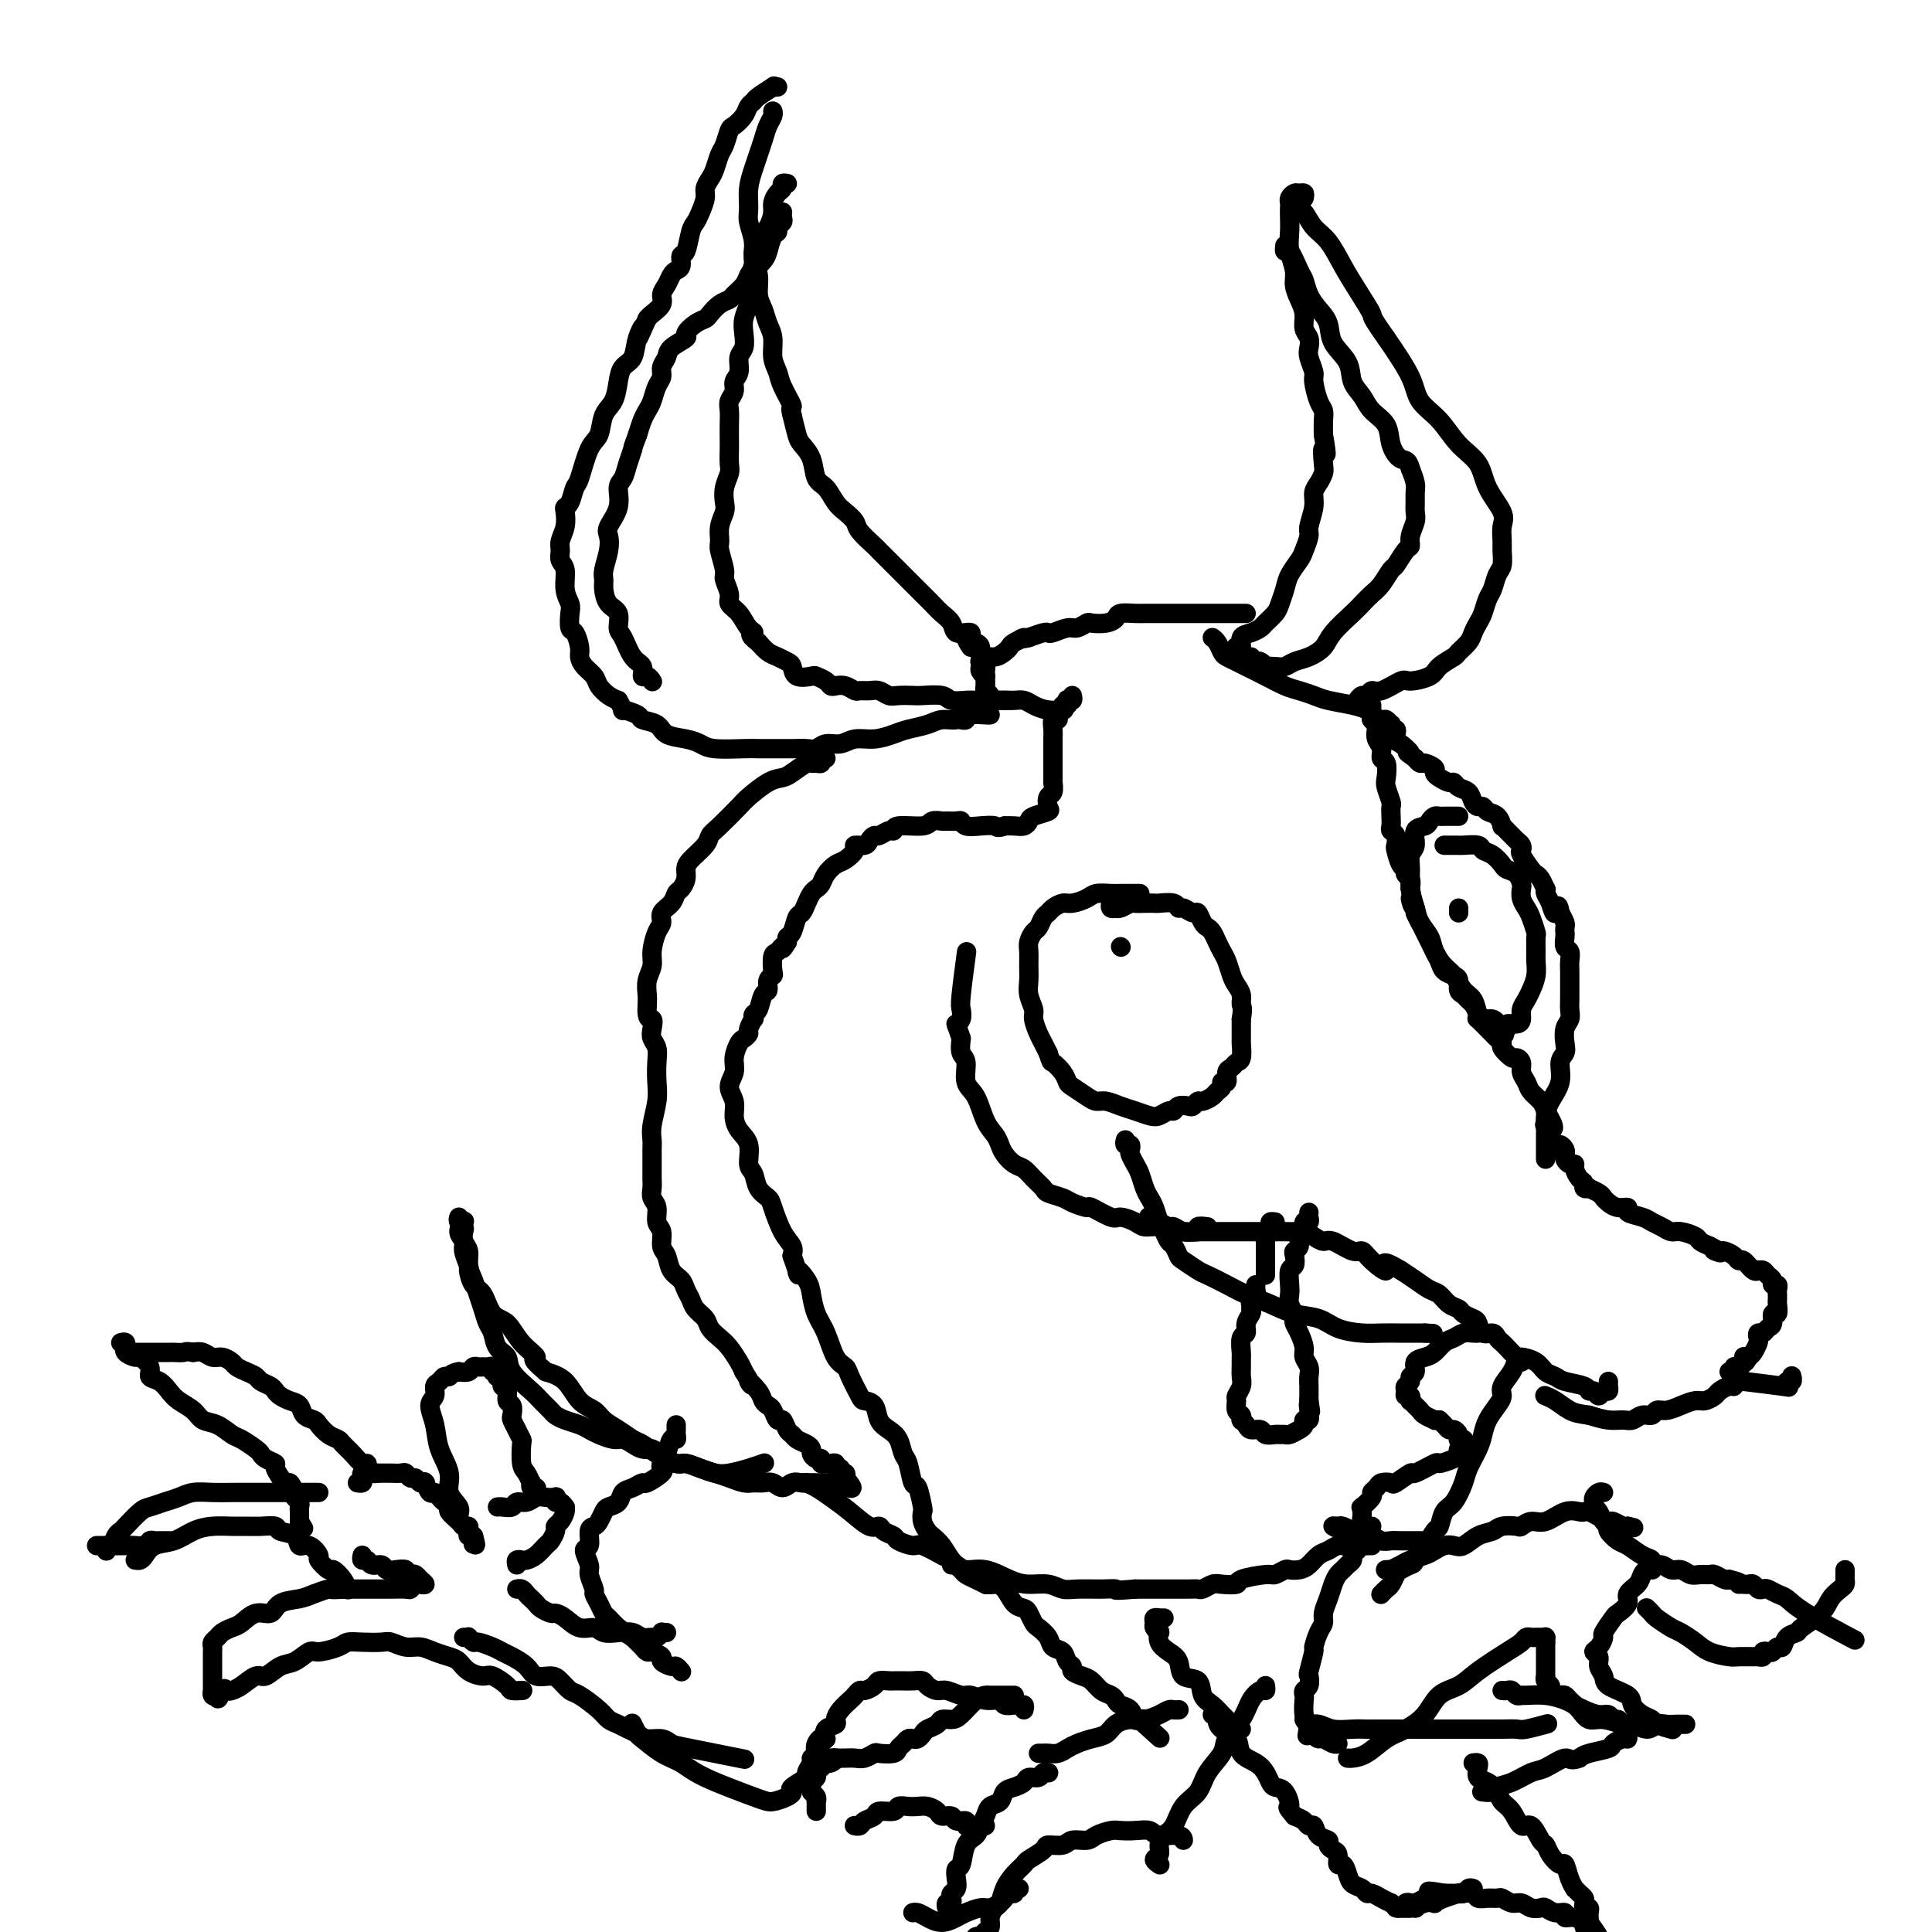 <svg viewBox='0 0 400 400' version='1.1' xmlns='http://www.w3.org/2000/svg' xmlns:xlink='http://www.w3.org/1999/xlink'><g fill='none' stroke='#000000' stroke-width='4' stroke-linecap='round' stroke-linejoin='round'><path d='M320,240c0.000,-0.327 0.000,-0.654 0,-1c-0.000,-0.346 -0.000,-0.711 0,-1c0.000,-0.289 0.002,-0.502 0,-1c-0.002,-0.498 -0.007,-1.279 0,-2c0.007,-0.721 0.025,-1.380 0,-2c-0.025,-0.620 -0.094,-1.202 0,-2c0.094,-0.798 0.351,-1.812 1,-3c0.649,-1.188 1.690,-2.548 2,-4c0.310,-1.452 -0.109,-2.994 0,-4c0.109,-1.006 0.747,-1.477 1,-2c0.253,-0.523 0.120,-1.099 0,-2c-0.120,-0.901 -0.228,-2.128 0,-3c0.228,-0.872 0.793,-1.389 1,-2c0.207,-0.611 0.055,-1.316 0,-2c-0.055,-0.684 -0.015,-1.348 0,-2c0.015,-0.652 0.004,-1.291 0,-2c-0.004,-0.709 0.000,-1.489 0,-2c-0.000,-0.511 -0.004,-0.752 0,-1c0.004,-0.248 0.015,-0.504 0,-1c-0.015,-0.496 -0.057,-1.232 0,-2c0.057,-0.768 0.211,-1.568 0,-2c-0.211,-0.432 -0.788,-0.496 -1,-1c-0.212,-0.504 -0.060,-1.447 0,-2c0.060,-0.553 0.026,-0.715 0,-1c-0.026,-0.285 -0.046,-0.692 0,-1c0.046,-0.308 0.156,-0.517 0,-1c-0.156,-0.483 -0.578,-1.242 -1,-2'/><path d='M323,189c-0.491,-3.000 -0.719,-0.501 -1,0c-0.281,0.501 -0.614,-0.997 -1,-2c-0.386,-1.003 -0.825,-1.512 -1,-2c-0.175,-0.488 -0.087,-0.955 0,-1c0.087,-0.045 0.174,0.331 0,0c-0.174,-0.331 -0.607,-1.370 -1,-2c-0.393,-0.630 -0.746,-0.851 -1,-1c-0.254,-0.149 -0.411,-0.225 -1,-1c-0.589,-0.775 -1.611,-2.249 -2,-3c-0.389,-0.751 -0.145,-0.778 0,-1c0.145,-0.222 0.193,-0.638 0,-1c-0.193,-0.362 -0.625,-0.670 -1,-1c-0.375,-0.330 -0.691,-0.684 -1,-1c-0.309,-0.316 -0.611,-0.595 -1,-1c-0.389,-0.405 -0.864,-0.935 -1,-1c-0.136,-0.065 0.066,0.337 0,0c-0.066,-0.337 -0.399,-1.413 -1,-2c-0.601,-0.587 -1.469,-0.686 -2,-1c-0.531,-0.314 -0.723,-0.843 -1,-1c-0.277,-0.157 -0.638,0.059 -1,0c-0.362,-0.059 -0.726,-0.393 -1,-1c-0.274,-0.607 -0.458,-1.486 -1,-2c-0.542,-0.514 -1.442,-0.663 -2,-1c-0.558,-0.337 -0.775,-0.864 -1,-1c-0.225,-0.136 -0.459,0.117 -1,0c-0.541,-0.117 -1.388,-0.605 -2,-1c-0.612,-0.395 -0.990,-0.697 -1,-1c-0.010,-0.303 0.348,-0.607 0,-1c-0.348,-0.393 -1.401,-0.875 -2,-1c-0.599,-0.125 -0.742,0.107 -1,0c-0.258,-0.107 -0.629,-0.554 -1,-1'/><path d='M293,157c-2.770,-1.975 -1.194,-0.914 -1,-1c0.194,-0.086 -0.994,-1.319 -2,-2c-1.006,-0.681 -1.828,-0.808 -2,-1c-0.172,-0.192 0.308,-0.447 0,-1c-0.308,-0.553 -1.403,-1.402 -2,-2c-0.597,-0.598 -0.696,-0.944 -1,-1c-0.304,-0.056 -0.813,0.177 -1,0c-0.187,-0.177 -0.054,-0.765 0,-1c0.054,-0.235 0.027,-0.118 0,0'/><path d='M281,145c0.332,-0.457 0.663,-0.915 1,-1c0.337,-0.085 0.679,0.202 1,0c0.321,-0.202 0.622,-0.894 1,-1c0.378,-0.106 0.834,0.372 2,0c1.166,-0.372 3.041,-1.595 4,-2c0.959,-0.405 1.001,0.009 2,0c0.999,-0.009 2.954,-0.439 4,-1c1.046,-0.561 1.183,-1.252 2,-2c0.817,-0.748 2.313,-1.551 3,-2c0.687,-0.449 0.565,-0.542 1,-1c0.435,-0.458 1.426,-1.282 2,-2c0.574,-0.718 0.731,-1.332 1,-2c0.269,-0.668 0.649,-1.390 1,-2c0.351,-0.610 0.672,-1.107 1,-2c0.328,-0.893 0.662,-2.183 1,-3c0.338,-0.817 0.679,-1.163 1,-2c0.321,-0.837 0.621,-2.167 1,-3c0.379,-0.833 0.836,-1.169 1,-2c0.164,-0.831 0.034,-2.157 0,-3c-0.034,-0.843 0.029,-1.205 0,-2c-0.029,-0.795 -0.149,-2.024 0,-3c0.149,-0.976 0.568,-1.699 0,-3c-0.568,-1.301 -2.124,-3.180 -3,-5c-0.876,-1.820 -1.072,-3.583 -2,-5c-0.928,-1.417 -2.588,-2.490 -4,-4c-1.412,-1.510 -2.574,-3.456 -4,-5c-1.426,-1.544 -3.115,-2.685 -4,-4c-0.885,-1.315 -0.967,-2.804 -2,-5c-1.033,-2.196 -3.016,-5.098 -5,-8'/><path d='M287,70c-3.475,-4.913 -2.664,-4.197 -3,-5c-0.336,-0.803 -1.819,-3.125 -3,-5c-1.181,-1.875 -2.061,-3.304 -3,-5c-0.939,-1.696 -1.936,-3.659 -3,-5c-1.064,-1.341 -2.194,-2.058 -3,-3c-0.806,-0.942 -1.288,-2.108 -2,-3c-0.712,-0.892 -1.653,-1.509 -2,-2c-0.347,-0.491 -0.099,-0.854 0,-1c0.099,-0.146 0.050,-0.073 0,0'/><path d='M270,41c0.091,-0.429 0.182,-0.858 0,-1c-0.182,-0.142 -0.637,0.003 -1,0c-0.363,-0.003 -0.633,-0.153 -1,0c-0.367,0.153 -0.830,0.609 -1,1c-0.170,0.391 -0.047,0.715 0,1c0.047,0.285 0.016,0.530 0,1c-0.016,0.470 -0.019,1.164 0,2c0.019,0.836 0.060,1.812 0,3c-0.060,1.188 -0.222,2.586 0,4c0.222,1.414 0.829,2.844 1,4c0.171,1.156 -0.094,2.039 0,3c0.094,0.961 0.547,2.001 1,3c0.453,0.999 0.905,1.957 1,3c0.095,1.043 -0.167,2.171 0,3c0.167,0.829 0.762,1.361 1,2c0.238,0.639 0.119,1.386 0,2c-0.119,0.614 -0.238,1.095 0,2c0.238,0.905 0.834,2.234 1,3c0.166,0.766 -0.099,0.971 0,2c0.099,1.029 0.563,2.884 1,4c0.437,1.116 0.849,1.493 1,2c0.151,0.507 0.043,1.145 0,2c-0.043,0.855 -0.022,1.928 0,3'/><path d='M274,90c1.086,6.402 0.301,3.405 0,3c-0.301,-0.405 -0.118,1.780 0,3c0.118,1.220 0.171,1.475 0,2c-0.171,0.525 -0.567,1.319 -1,2c-0.433,0.681 -0.904,1.250 -1,2c-0.096,0.750 0.183,1.680 0,3c-0.183,1.320 -0.826,3.028 -1,4c-0.174,0.972 0.122,1.208 0,2c-0.122,0.792 -0.663,2.141 -1,3c-0.337,0.859 -0.470,1.227 -1,2c-0.530,0.773 -1.455,1.951 -2,3c-0.545,1.049 -0.709,1.969 -1,3c-0.291,1.031 -0.710,2.175 -1,3c-0.290,0.825 -0.450,1.333 -1,2c-0.550,0.667 -1.491,1.493 -2,2c-0.509,0.507 -0.585,0.696 -1,1c-0.415,0.304 -1.169,0.722 -2,1c-0.831,0.278 -1.738,0.415 -2,1c-0.262,0.585 0.122,1.619 0,2c-0.122,0.381 -0.749,0.109 -1,0c-0.251,-0.109 -0.125,-0.054 0,0'/><path d='M259,136c-0.092,0.415 -0.184,0.829 0,1c0.184,0.171 0.644,0.098 1,0c0.356,-0.098 0.609,-0.222 1,0c0.391,0.222 0.919,0.788 1,1c0.081,0.212 -0.285,0.069 0,0c0.285,-0.069 1.221,-0.062 2,0c0.779,0.062 1.400,0.181 2,0c0.600,-0.181 1.179,-0.661 2,-1c0.821,-0.339 1.882,-0.538 3,-1c1.118,-0.462 2.291,-1.188 3,-2c0.709,-0.812 0.952,-1.711 2,-3c1.048,-1.289 2.901,-2.969 4,-4c1.099,-1.031 1.445,-1.412 2,-2c0.555,-0.588 1.318,-1.384 2,-2c0.682,-0.616 1.283,-1.054 2,-2c0.717,-0.946 1.550,-2.402 2,-3c0.450,-0.598 0.517,-0.338 1,-1c0.483,-0.662 1.383,-2.246 2,-3c0.617,-0.754 0.950,-0.677 1,-1c0.050,-0.323 -0.183,-1.045 0,-2c0.183,-0.955 0.782,-2.142 1,-3c0.218,-0.858 0.056,-1.387 0,-2c-0.056,-0.613 -0.005,-1.309 0,-2c0.005,-0.691 -0.037,-1.378 0,-2c0.037,-0.622 0.153,-1.178 0,-2c-0.153,-0.822 -0.577,-1.911 -1,-3'/><path d='M292,97c-0.491,-2.027 -1.219,-1.596 -2,-2c-0.781,-0.404 -1.614,-1.643 -2,-3c-0.386,-1.357 -0.325,-2.831 -1,-4c-0.675,-1.169 -2.087,-2.034 -3,-3c-0.913,-0.966 -1.329,-2.033 -2,-3c-0.671,-0.967 -1.597,-1.834 -2,-3c-0.403,-1.166 -0.283,-2.633 -1,-4c-0.717,-1.367 -2.272,-2.636 -3,-4c-0.728,-1.364 -0.628,-2.824 -1,-4c-0.372,-1.176 -1.217,-2.068 -2,-3c-0.783,-0.932 -1.506,-1.905 -2,-3c-0.494,-1.095 -0.759,-2.311 -1,-3c-0.241,-0.689 -0.457,-0.850 -1,-2c-0.543,-1.150 -1.414,-3.288 -2,-4c-0.586,-0.712 -0.889,0.000 -1,0c-0.111,-0.000 -0.032,-0.714 0,-1c0.032,-0.286 0.016,-0.143 0,0'/><path d='M289,152c0.111,-0.455 0.223,-0.911 0,-1c-0.223,-0.089 -0.780,0.187 -1,0c-0.220,-0.187 -0.105,-0.838 0,-1c0.105,-0.162 0.198,0.164 0,0c-0.198,-0.164 -0.687,-0.817 -1,-1c-0.313,-0.183 -0.450,0.106 -1,0c-0.550,-0.106 -1.511,-0.606 -2,-1c-0.489,-0.394 -0.504,-0.683 -1,-1c-0.496,-0.317 -1.472,-0.661 -3,-1c-1.528,-0.339 -3.608,-0.671 -5,-1c-1.392,-0.329 -2.096,-0.655 -3,-1c-0.904,-0.345 -2.010,-0.708 -3,-1c-0.990,-0.292 -1.866,-0.512 -3,-1c-1.134,-0.488 -2.528,-1.243 -4,-2c-1.472,-0.757 -3.024,-1.516 -4,-2c-0.976,-0.484 -1.375,-0.694 -2,-1c-0.625,-0.306 -1.474,-0.709 -2,-1c-0.526,-0.291 -0.729,-0.470 -1,-1c-0.271,-0.530 -0.612,-1.412 -1,-2c-0.388,-0.588 -0.825,-0.882 -1,-1c-0.175,-0.118 -0.087,-0.059 0,0'/><path d='M258,127c-0.449,0.000 -0.898,0.000 -1,0c-0.102,-0.000 0.142,-0.000 0,0c-0.142,0.000 -0.671,0.000 -1,0c-0.329,-0.000 -0.458,-0.000 -1,0c-0.542,0.000 -1.496,0.000 -2,0c-0.504,-0.000 -0.559,-0.000 -1,0c-0.441,0.000 -1.268,0.000 -2,0c-0.732,-0.000 -1.370,-0.000 -2,0c-0.630,0.000 -1.253,0.000 -2,0c-0.747,-0.000 -1.618,-0.000 -2,0c-0.382,0.000 -0.275,0.000 -1,0c-0.725,-0.000 -2.282,-0.001 -3,0c-0.718,0.001 -0.598,0.003 -1,0c-0.402,-0.003 -1.328,-0.011 -2,0c-0.672,0.011 -1.091,0.042 -2,0c-0.909,-0.042 -2.309,-0.156 -3,0c-0.691,0.156 -0.675,0.582 -1,1c-0.325,0.418 -0.992,0.829 -2,1c-1.008,0.171 -2.357,0.102 -3,0c-0.643,-0.102 -0.578,-0.237 -1,0c-0.422,0.237 -1.330,0.847 -2,1c-0.670,0.153 -1.102,-0.152 -2,0c-0.898,0.152 -2.261,0.763 -3,1c-0.739,0.237 -0.853,0.102 -1,0c-0.147,-0.102 -0.328,-0.172 -1,0c-0.672,0.172 -1.836,0.586 -3,1'/><path d='M213,132c-3.058,0.726 -1.203,0.041 -1,0c0.203,-0.041 -1.246,0.562 -2,1c-0.754,0.438 -0.814,0.709 -1,1c-0.186,0.291 -0.498,0.600 -1,1c-0.502,0.400 -1.192,0.892 -2,1c-0.808,0.108 -1.732,-0.167 -2,0c-0.268,0.167 0.120,0.776 0,1c-0.120,0.224 -0.749,0.064 -1,0c-0.251,-0.064 -0.126,-0.032 0,0'/><path d='M201,134c-0.479,-0.719 -0.957,-1.438 -1,-2c-0.043,-0.562 0.351,-0.965 0,-1c-0.351,-0.035 -1.445,0.300 -2,0c-0.555,-0.300 -0.571,-1.235 -1,-2c-0.429,-0.765 -1.270,-1.360 -2,-2c-0.730,-0.640 -1.349,-1.325 -2,-2c-0.651,-0.675 -1.334,-1.341 -2,-2c-0.666,-0.659 -1.314,-1.312 -2,-2c-0.686,-0.688 -1.410,-1.409 -2,-2c-0.590,-0.591 -1.046,-1.050 -2,-2c-0.954,-0.950 -2.405,-2.390 -3,-3c-0.595,-0.610 -0.333,-0.389 -1,-1c-0.667,-0.611 -2.261,-2.055 -3,-3c-0.739,-0.945 -0.622,-1.392 -1,-2c-0.378,-0.608 -1.252,-1.377 -2,-2c-0.748,-0.623 -1.370,-1.102 -2,-2c-0.630,-0.898 -1.268,-2.217 -2,-3c-0.732,-0.783 -1.558,-1.030 -2,-2c-0.442,-0.970 -0.500,-2.662 -1,-4c-0.500,-1.338 -1.442,-2.322 -2,-3c-0.558,-0.678 -0.731,-1.051 -1,-2c-0.269,-0.949 -0.635,-2.475 -1,-4'/><path d='M164,86c-0.664,-2.261 0.177,-1.413 0,-2c-0.177,-0.587 -1.371,-2.607 -2,-4c-0.629,-1.393 -0.693,-2.158 -1,-3c-0.307,-0.842 -0.857,-1.760 -1,-3c-0.143,-1.240 0.120,-2.800 0,-4c-0.120,-1.200 -0.625,-2.039 -1,-3c-0.375,-0.961 -0.621,-2.045 -1,-3c-0.379,-0.955 -0.890,-1.782 -1,-3c-0.110,-1.218 0.181,-2.828 0,-4c-0.181,-1.172 -0.834,-1.905 -1,-3c-0.166,-1.095 0.155,-2.551 0,-4c-0.155,-1.449 -0.785,-2.891 -1,-4c-0.215,-1.109 -0.016,-1.885 0,-3c0.016,-1.115 -0.151,-2.567 0,-4c0.151,-1.433 0.618,-2.846 1,-4c0.382,-1.154 0.677,-2.050 1,-3c0.323,-0.950 0.675,-1.953 1,-3c0.325,-1.047 0.623,-2.136 1,-3c0.377,-0.864 0.832,-1.502 1,-2c0.168,-0.498 0.048,-0.857 0,-1c-0.048,-0.143 -0.024,-0.072 0,0'/><path d='M161,18c-0.507,0.054 -1.015,0.108 -1,0c0.015,-0.108 0.552,-0.377 0,0c-0.552,0.377 -2.193,1.401 -3,2c-0.807,0.599 -0.779,0.775 -1,1c-0.221,0.225 -0.689,0.501 -1,1c-0.311,0.499 -0.465,1.221 -1,2c-0.535,0.779 -1.453,1.616 -2,2c-0.547,0.384 -0.724,0.315 -1,1c-0.276,0.685 -0.652,2.123 -1,3c-0.348,0.877 -0.667,1.193 -1,2c-0.333,0.807 -0.681,2.107 -1,3c-0.319,0.893 -0.610,1.381 -1,2c-0.390,0.619 -0.878,1.371 -1,2c-0.122,0.629 0.122,1.136 0,2c-0.122,0.864 -0.611,2.086 -1,3c-0.389,0.914 -0.678,1.519 -1,2c-0.322,0.481 -0.678,0.836 -1,2c-0.322,1.164 -0.611,3.137 -1,4c-0.389,0.863 -0.877,0.615 -1,1c-0.123,0.385 0.121,1.401 0,2c-0.121,0.599 -0.605,0.779 -1,1c-0.395,0.221 -0.701,0.483 -1,1c-0.299,0.517 -0.591,1.291 -1,2c-0.409,0.709 -0.934,1.355 -1,2c-0.066,0.645 0.328,1.289 0,2c-0.328,0.711 -1.380,1.489 -2,2c-0.620,0.511 -0.810,0.756 -1,1'/><path d='M134,66c-2.959,6.578 -1.356,3.024 -1,2c0.356,-1.024 -0.533,0.481 -1,2c-0.467,1.519 -0.510,3.052 -1,4c-0.490,0.948 -1.426,1.311 -2,2c-0.574,0.689 -0.787,1.703 -1,3c-0.213,1.297 -0.428,2.877 -1,4c-0.572,1.123 -1.501,1.790 -2,3c-0.499,1.210 -0.567,2.961 -1,4c-0.433,1.039 -1.230,1.364 -2,3c-0.770,1.636 -1.513,4.583 -2,6c-0.487,1.417 -0.718,1.302 -1,2c-0.282,0.698 -0.615,2.207 -1,3c-0.385,0.793 -0.821,0.870 -1,1c-0.179,0.130 -0.102,0.314 0,1c0.102,0.686 0.227,1.873 0,3c-0.227,1.127 -0.808,2.195 -1,3c-0.192,0.805 0.005,1.346 0,2c-0.005,0.654 -0.211,1.420 0,2c0.211,0.580 0.841,0.976 1,2c0.159,1.024 -0.151,2.678 0,4c0.151,1.322 0.762,2.311 1,3c0.238,0.689 0.102,1.076 0,2c-0.102,0.924 -0.169,2.383 0,3c0.169,0.617 0.574,0.392 1,1c0.426,0.608 0.873,2.049 1,3c0.127,0.951 -0.065,1.410 0,2c0.065,0.590 0.388,1.310 1,2c0.612,0.690 1.515,1.350 2,2c0.485,0.650 0.554,1.290 1,2c0.446,0.710 1.270,1.488 2,2c0.730,0.512 1.365,0.756 2,1'/><path d='M128,145c1.596,2.727 0.586,2.044 1,2c0.414,-0.044 2.253,0.552 3,1c0.747,0.448 0.402,0.750 1,1c0.598,0.250 2.138,0.449 3,1c0.862,0.551 1.046,1.454 2,2c0.954,0.546 2.677,0.735 4,1c1.323,0.265 2.245,0.607 3,1c0.755,0.393 1.343,0.837 3,1c1.657,0.163 4.382,0.044 6,0c1.618,-0.044 2.128,-0.012 3,0c0.872,0.012 2.107,0.004 3,0c0.893,-0.004 1.446,-0.005 2,0c0.554,0.005 1.110,0.017 2,0c0.890,-0.017 2.113,-0.061 3,0c0.887,0.061 1.436,0.227 2,0c0.564,-0.227 1.141,-0.848 2,-1c0.859,-0.152 2.000,0.167 3,0c1.000,-0.167 1.860,-0.818 3,-1c1.140,-0.182 2.559,0.105 4,0c1.441,-0.105 2.904,-0.601 4,-1c1.096,-0.399 1.824,-0.699 3,-1c1.176,-0.301 2.798,-0.602 4,-1c1.202,-0.398 1.982,-0.891 3,-1c1.018,-0.109 2.273,0.167 3,0c0.727,-0.167 0.927,-0.777 2,-1c1.073,-0.223 3.020,-0.060 4,0c0.980,0.060 0.994,0.017 1,0c0.006,-0.017 0.003,-0.009 0,0'/><path d='M200,131c-0.119,0.023 -0.238,0.047 0,0c0.238,-0.047 0.833,-0.163 1,0c0.167,0.163 -0.095,0.606 0,1c0.095,0.394 0.547,0.740 1,1c0.453,0.260 0.906,0.436 1,1c0.094,0.564 -0.171,1.517 0,2c0.171,0.483 0.778,0.495 1,1c0.222,0.505 0.061,1.502 0,2c-0.061,0.498 -0.021,0.496 0,1c0.021,0.504 0.021,1.515 0,2c-0.021,0.485 -0.065,0.446 0,1c0.065,0.554 0.238,1.703 0,2c-0.238,0.297 -0.886,-0.256 -1,0c-0.114,0.256 0.305,1.323 0,2c-0.305,0.677 -1.336,0.966 -2,1c-0.664,0.034 -0.961,-0.187 -1,0c-0.039,0.187 0.182,0.781 0,1c-0.182,0.219 -0.766,0.063 -1,0c-0.234,-0.063 -0.117,-0.031 0,0'/><path d='M209,145c-0.453,0.000 -0.906,0.000 -1,0c-0.094,-0.000 0.170,-0.000 0,0c-0.170,0.000 -0.774,0.001 -1,0c-0.226,-0.001 -0.075,-0.004 -1,0c-0.925,0.004 -2.927,0.015 -4,0c-1.073,-0.015 -1.217,-0.057 -2,0c-0.783,0.057 -2.205,0.211 -3,0c-0.795,-0.211 -0.961,-0.788 -2,-1c-1.039,-0.212 -2.950,-0.061 -4,0c-1.050,0.061 -1.240,0.030 -2,0c-0.760,-0.030 -2.091,-0.061 -3,0c-0.909,0.061 -1.394,0.213 -2,0c-0.606,-0.213 -1.331,-0.793 -2,-1c-0.669,-0.207 -1.282,-0.042 -2,0c-0.718,0.042 -1.541,-0.041 -2,0c-0.459,0.041 -0.556,0.204 -1,0c-0.444,-0.204 -1.237,-0.776 -2,-1c-0.763,-0.224 -1.498,-0.099 -2,0c-0.502,0.099 -0.772,0.172 -1,0c-0.228,-0.172 -0.414,-0.589 -1,-1c-0.586,-0.411 -1.571,-0.817 -2,-1c-0.429,-0.183 -0.303,-0.143 -1,0c-0.697,0.143 -2.217,0.390 -3,0c-0.783,-0.390 -0.829,-1.417 -1,-2c-0.171,-0.583 -0.469,-0.723 -1,-1c-0.531,-0.277 -1.297,-0.690 -2,-1c-0.703,-0.310 -1.344,-0.517 -2,-1c-0.656,-0.483 -1.328,-1.241 -2,-2'/><path d='M157,133c-2.510,-1.826 -1.284,-1.892 -1,-2c0.284,-0.108 -0.373,-0.260 -1,-1c-0.627,-0.740 -1.225,-2.069 -2,-3c-0.775,-0.931 -1.728,-1.464 -2,-2c-0.272,-0.536 0.138,-1.073 0,-2c-0.138,-0.927 -0.822,-2.243 -1,-3c-0.178,-0.757 0.152,-0.955 0,-2c-0.152,-1.045 -0.787,-2.937 -1,-4c-0.213,-1.063 -0.006,-1.299 0,-2c0.006,-0.701 -0.191,-1.868 0,-3c0.191,-1.132 0.769,-2.227 1,-3c0.231,-0.773 0.114,-1.222 0,-2c-0.114,-0.778 -0.227,-1.884 0,-3c0.227,-1.116 0.793,-2.241 1,-3c0.207,-0.759 0.056,-1.152 0,-2c-0.056,-0.848 -0.016,-2.153 0,-3c0.016,-0.847 0.008,-1.238 0,-2c-0.008,-0.762 -0.017,-1.895 0,-3c0.017,-1.105 0.061,-2.182 0,-3c-0.061,-0.818 -0.228,-1.378 0,-2c0.228,-0.622 0.849,-1.306 1,-2c0.151,-0.694 -0.170,-1.396 0,-2c0.170,-0.604 0.829,-1.109 1,-2c0.171,-0.891 -0.147,-2.168 0,-3c0.147,-0.832 0.757,-1.219 1,-2c0.243,-0.781 0.117,-1.955 0,-3c-0.117,-1.045 -0.225,-1.959 0,-3c0.225,-1.041 0.782,-2.207 1,-3c0.218,-0.793 0.097,-1.214 0,-2c-0.097,-0.786 -0.171,-1.939 0,-3c0.171,-1.061 0.585,-2.031 1,-3'/><path d='M156,55c1.050,-9.723 0.176,-4.530 0,-3c-0.176,1.530 0.348,-0.602 1,-2c0.652,-1.398 1.433,-2.062 2,-3c0.567,-0.938 0.922,-2.150 1,-3c0.078,-0.850 -0.119,-1.338 0,-2c0.119,-0.662 0.554,-1.498 1,-2c0.446,-0.502 0.903,-0.671 1,-1c0.097,-0.329 -0.166,-0.819 0,-1c0.166,-0.181 0.762,-0.052 1,0c0.238,0.052 0.119,0.026 0,0'/><path d='M162,44c0.009,-0.089 0.017,-0.178 0,0c-0.017,0.178 -0.060,0.623 0,1c0.060,0.377 0.223,0.685 0,1c-0.223,0.315 -0.832,0.636 -1,1c-0.168,0.364 0.106,0.770 0,1c-0.106,0.230 -0.592,0.284 -1,1c-0.408,0.716 -0.738,2.092 -1,3c-0.262,0.908 -0.455,1.346 -1,2c-0.545,0.654 -1.441,1.523 -2,2c-0.559,0.477 -0.783,0.560 -1,1c-0.217,0.440 -0.429,1.235 -1,2c-0.571,0.765 -1.500,1.501 -2,2c-0.500,0.499 -0.570,0.763 -1,1c-0.430,0.237 -1.220,0.449 -2,1c-0.780,0.551 -1.551,1.442 -2,2c-0.449,0.558 -0.576,0.782 -1,1c-0.424,0.218 -1.146,0.428 -2,1c-0.854,0.572 -1.841,1.504 -2,2c-0.159,0.496 0.508,0.556 0,1c-0.508,0.444 -2.192,1.273 -3,2c-0.808,0.727 -0.741,1.353 -1,2c-0.259,0.647 -0.843,1.314 -1,2c-0.157,0.686 0.113,1.390 0,2c-0.113,0.610 -0.608,1.125 -1,2c-0.392,0.875 -0.683,2.111 -1,3c-0.317,0.889 -0.662,1.432 -1,2c-0.338,0.568 -0.668,1.162 -1,2c-0.332,0.838 -0.666,1.919 -1,3'/><path d='M132,90c-1.260,3.326 -0.910,2.640 -1,3c-0.090,0.360 -0.620,1.767 -1,3c-0.380,1.233 -0.610,2.294 -1,3c-0.390,0.706 -0.941,1.059 -1,2c-0.059,0.941 0.373,2.472 0,4c-0.373,1.528 -1.550,3.053 -2,4c-0.450,0.947 -0.174,1.316 0,2c0.174,0.684 0.244,1.682 0,3c-0.244,1.318 -0.804,2.957 -1,4c-0.196,1.043 -0.029,1.491 0,2c0.029,0.509 -0.081,1.079 0,2c0.081,0.921 0.353,2.194 1,3c0.647,0.806 1.670,1.146 2,2c0.330,0.854 -0.031,2.223 0,3c0.031,0.777 0.456,0.964 1,2c0.544,1.036 1.207,2.922 2,4c0.793,1.078 1.715,1.347 2,2c0.285,0.653 -0.068,1.691 0,2c0.068,0.309 0.557,-0.109 1,0c0.443,0.109 0.841,0.745 1,1c0.159,0.255 0.080,0.127 0,0'/><path d='M171,157c-0.446,-0.114 -0.891,-0.229 -1,0c-0.109,0.229 0.119,0.800 0,1c-0.119,0.200 -0.584,0.029 -1,0c-0.416,-0.029 -0.785,0.084 -1,0c-0.215,-0.084 -0.278,-0.366 -1,0c-0.722,0.366 -2.103,1.380 -3,2c-0.897,0.620 -1.311,0.845 -2,1c-0.689,0.155 -1.652,0.240 -3,1c-1.348,0.760 -3.080,2.194 -4,3c-0.920,0.806 -1.027,0.982 -2,2c-0.973,1.018 -2.811,2.878 -4,4c-1.189,1.122 -1.729,1.508 -2,2c-0.271,0.492 -0.272,1.091 -1,2c-0.728,0.909 -2.184,2.126 -3,3c-0.816,0.874 -0.991,1.403 -1,2c-0.009,0.597 0.147,1.262 0,2c-0.147,0.738 -0.599,1.549 -1,2c-0.401,0.451 -0.751,0.542 -1,1c-0.249,0.458 -0.396,1.284 -1,2c-0.604,0.716 -1.663,1.321 -2,2c-0.337,0.679 0.050,1.430 0,2c-0.050,0.570 -0.535,0.957 -1,2c-0.465,1.043 -0.909,2.741 -1,4c-0.091,1.259 0.172,2.080 0,3c-0.172,0.920 -0.777,1.940 -1,3c-0.223,1.060 -0.064,2.160 0,3c0.064,0.840 0.032,1.420 0,2'/><path d='M134,208c-0.242,3.524 0.653,2.833 1,3c0.347,0.167 0.145,1.192 0,2c-0.145,0.808 -0.234,1.400 0,2c0.234,0.600 0.791,1.206 1,2c0.209,0.794 0.070,1.774 0,3c-0.070,1.226 -0.071,2.698 0,4c0.071,1.302 0.215,2.435 0,4c-0.215,1.565 -0.790,3.564 -1,5c-0.210,1.436 -0.056,2.310 0,3c0.056,0.690 0.014,1.196 0,2c-0.014,0.804 0.000,1.905 0,3c-0.000,1.095 -0.015,2.184 0,3c0.015,0.816 0.061,1.358 0,2c-0.061,0.642 -0.227,1.383 0,2c0.227,0.617 0.849,1.109 1,2c0.151,0.891 -0.168,2.182 0,3c0.168,0.818 0.822,1.164 1,2c0.178,0.836 -0.121,2.163 0,3c0.121,0.837 0.663,1.183 1,2c0.337,0.817 0.471,2.106 1,3c0.529,0.894 1.455,1.394 2,2c0.545,0.606 0.708,1.317 1,2c0.292,0.683 0.711,1.338 1,2c0.289,0.662 0.447,1.331 1,2c0.553,0.669 1.500,1.338 2,2c0.500,0.662 0.554,1.318 1,2c0.446,0.682 1.285,1.389 2,2c0.715,0.611 1.308,1.126 2,2c0.692,0.874 1.483,2.107 2,3c0.517,0.893 0.758,1.447 1,2'/><path d='M154,284c2.748,4.382 1.117,2.339 1,2c-0.117,-0.339 1.278,1.028 2,2c0.722,0.972 0.771,1.551 1,2c0.229,0.449 0.639,0.768 1,1c0.361,0.232 0.674,0.377 1,1c0.326,0.623 0.664,1.725 1,2c0.336,0.275 0.671,-0.277 1,0c0.329,0.277 0.652,1.384 1,2c0.348,0.616 0.719,0.742 1,1c0.281,0.258 0.470,0.648 1,1c0.530,0.352 1.400,0.668 2,1c0.600,0.332 0.931,0.681 1,1c0.069,0.319 -0.122,0.607 0,1c0.122,0.393 0.557,0.890 1,1c0.443,0.110 0.893,-0.168 1,0c0.107,0.168 -0.130,0.781 0,1c0.130,0.219 0.627,0.044 1,0c0.373,-0.044 0.621,0.045 1,0c0.379,-0.045 0.890,-0.223 1,0c0.110,0.223 -0.180,0.847 0,1c0.180,0.153 0.832,-0.165 1,0c0.168,0.165 -0.147,0.814 0,1c0.147,0.186 0.756,-0.090 1,0c0.244,0.090 0.122,0.545 0,1'/><path d='M175,306c3.091,3.630 0.318,1.705 -1,1c-1.318,-0.705 -1.179,-0.189 -1,0c0.179,0.189 0.400,0.050 0,0c-0.400,-0.050 -1.419,-0.013 -2,0c-0.581,0.013 -0.722,0.002 -1,0c-0.278,-0.002 -0.693,0.004 -1,0c-0.307,-0.004 -0.505,-0.019 -1,0c-0.495,0.019 -1.287,0.072 -2,0c-0.713,-0.072 -1.346,-0.268 -2,0c-0.654,0.268 -1.329,1.001 -2,1c-0.671,-0.001 -1.337,-0.735 -2,-1c-0.663,-0.265 -1.321,-0.060 -2,0c-0.679,0.060 -1.378,-0.025 -2,0c-0.622,0.025 -1.168,0.160 -2,0c-0.832,-0.160 -1.950,-0.616 -3,-1c-1.050,-0.384 -2.031,-0.697 -3,-1c-0.969,-0.303 -1.926,-0.596 -3,-1c-1.074,-0.404 -2.265,-0.919 -3,-1c-0.735,-0.081 -1.015,0.274 -2,0c-0.985,-0.274 -2.677,-1.175 -4,-2c-1.323,-0.825 -2.279,-1.572 -3,-2c-0.721,-0.428 -1.207,-0.535 -2,-1c-0.793,-0.465 -1.891,-1.287 -3,-2c-1.109,-0.713 -2.228,-1.318 -3,-2c-0.772,-0.682 -1.197,-1.440 -2,-2c-0.803,-0.560 -1.986,-0.920 -3,-2c-1.014,-1.080 -1.861,-2.880 -3,-4c-1.139,-1.120 -2.569,-1.560 -4,-2'/><path d='M113,284c-3.867,-3.188 -2.033,-2.658 -2,-3c0.033,-0.342 -1.735,-1.557 -3,-3c-1.265,-1.443 -2.028,-3.116 -3,-4c-0.972,-0.884 -2.154,-0.980 -3,-2c-0.846,-1.020 -1.355,-2.962 -2,-4c-0.645,-1.038 -1.425,-1.170 -2,-2c-0.575,-0.830 -0.943,-2.357 -1,-3c-0.057,-0.643 0.199,-0.400 0,-1c-0.199,-0.600 -0.852,-2.042 -1,-3c-0.148,-0.958 0.208,-1.432 0,-2c-0.208,-0.568 -0.979,-1.230 -1,-2c-0.021,-0.770 0.708,-1.649 1,-2c0.292,-0.351 0.146,-0.176 0,0'/><path d='M95,252c-0.111,0.326 -0.222,0.653 0,1c0.222,0.347 0.777,0.715 1,1c0.223,0.285 0.115,0.488 0,1c-0.115,0.512 -0.238,1.333 0,2c0.238,0.667 0.837,1.178 1,2c0.163,0.822 -0.111,1.953 0,3c0.111,1.047 0.607,2.008 1,3c0.393,0.992 0.681,2.013 1,3c0.319,0.987 0.667,1.941 1,3c0.333,1.059 0.650,2.225 1,3c0.350,0.775 0.734,1.160 1,2c0.266,0.840 0.413,2.136 1,3c0.587,0.864 1.614,1.296 2,2c0.386,0.704 0.130,1.680 1,3c0.870,1.320 2.865,2.984 4,4c1.135,1.016 1.410,1.386 2,2c0.590,0.614 1.495,1.474 2,2c0.505,0.526 0.609,0.718 1,1c0.391,0.282 1.067,0.654 2,1c0.933,0.346 2.123,0.666 3,1c0.877,0.334 1.442,0.681 2,1c0.558,0.319 1.108,0.611 2,1c0.892,0.389 2.126,0.875 3,1c0.874,0.125 1.389,-0.111 2,0c0.611,0.111 1.318,0.568 2,1c0.682,0.432 1.338,0.838 2,1c0.662,0.162 1.331,0.081 2,0'/><path d='M135,300c3.078,1.317 1.772,1.610 2,2c0.228,0.390 1.988,0.876 3,1c1.012,0.124 1.274,-0.113 2,0c0.726,0.113 1.915,0.577 3,1c1.085,0.423 2.067,0.807 3,1c0.933,0.193 1.817,0.196 3,0c1.183,-0.196 2.665,-0.591 4,-1c1.335,-0.409 2.524,-0.831 3,-1c0.476,-0.169 0.238,-0.084 0,0'/><path d='M140,295c0.007,0.345 0.013,0.691 0,1c-0.013,0.309 -0.046,0.583 0,1c0.046,0.417 0.169,0.977 0,1c-0.169,0.023 -0.631,-0.489 -1,0c-0.369,0.489 -0.646,1.981 -1,3c-0.354,1.019 -0.787,1.564 -1,2c-0.213,0.436 -0.206,0.761 0,1c0.206,0.239 0.612,0.392 0,1c-0.612,0.608 -2.243,1.672 -3,2c-0.757,0.328 -0.640,-0.081 -1,0c-0.360,0.081 -1.196,0.651 -2,1c-0.804,0.349 -1.578,0.478 -2,1c-0.422,0.522 -0.494,1.436 -1,2c-0.506,0.564 -1.446,0.779 -2,1c-0.554,0.221 -0.721,0.448 -1,1c-0.279,0.552 -0.668,1.427 -1,2c-0.332,0.573 -0.607,0.843 -1,1c-0.393,0.157 -0.905,0.201 -1,1c-0.095,0.799 0.227,2.354 0,3c-0.227,0.646 -1.004,0.382 -1,1c0.004,0.618 0.789,2.119 1,3c0.211,0.881 -0.150,1.143 0,2c0.150,0.857 0.813,2.309 1,3c0.187,0.691 -0.102,0.622 0,1c0.102,0.378 0.597,1.204 1,2c0.403,0.796 0.716,1.564 1,2c0.284,0.436 0.538,0.540 1,1c0.462,0.460 1.132,1.274 2,2c0.868,0.726 1.934,1.363 3,2'/><path d='M131,339c1.482,1.472 1.688,1.651 2,2c0.312,0.349 0.732,0.868 1,1c0.268,0.132 0.386,-0.123 1,0c0.614,0.123 1.723,0.625 2,1c0.277,0.375 -0.279,0.623 0,1c0.279,0.377 1.394,0.885 2,1c0.606,0.115 0.701,-0.161 1,0c0.299,0.161 0.800,0.760 1,1c0.200,0.240 0.100,0.120 0,0'/><path d='M138,338c-0.448,0.031 -0.897,0.062 -1,0c-0.103,-0.062 0.139,-0.216 0,0c-0.139,0.216 -0.659,0.804 -1,1c-0.341,0.196 -0.504,0.001 -1,0c-0.496,-0.001 -1.325,0.192 -2,0c-0.675,-0.192 -1.195,-0.768 -2,-1c-0.805,-0.232 -1.896,-0.121 -3,0c-1.104,0.121 -2.222,0.253 -3,0c-0.778,-0.253 -1.216,-0.890 -2,-1c-0.784,-0.110 -1.916,0.307 -3,0c-1.084,-0.307 -2.122,-1.339 -3,-2c-0.878,-0.661 -1.597,-0.951 -2,-1c-0.403,-0.049 -0.489,0.142 -1,0c-0.511,-0.142 -1.446,-0.616 -2,-1c-0.554,-0.384 -0.727,-0.677 -1,-1c-0.273,-0.323 -0.648,-0.675 -1,-1c-0.352,-0.325 -0.682,-0.623 -1,-1c-0.318,-0.377 -0.624,-0.832 -1,-1c-0.376,-0.168 -0.822,-0.048 -1,0c-0.178,0.048 -0.089,0.024 0,0'/><path d='M107,324c-0.095,-0.419 -0.190,-0.837 0,-1c0.190,-0.163 0.667,-0.070 1,0c0.333,0.070 0.524,0.117 1,0c0.476,-0.117 1.237,-0.399 2,-1c0.763,-0.601 1.528,-1.522 2,-2c0.472,-0.478 0.652,-0.513 1,-1c0.348,-0.487 0.864,-1.427 1,-2c0.136,-0.573 -0.106,-0.779 0,-1c0.106,-0.221 0.562,-0.455 1,-1c0.438,-0.545 0.860,-1.399 1,-2c0.140,-0.601 -0.001,-0.949 0,-1c0.001,-0.051 0.146,0.197 0,0c-0.146,-0.197 -0.581,-0.837 -1,-1c-0.419,-0.163 -0.822,0.151 -1,0c-0.178,-0.151 -0.130,-0.769 0,-1c0.130,-0.231 0.343,-0.077 0,0c-0.343,0.077 -1.243,0.077 -2,0c-0.757,-0.077 -1.372,-0.231 -2,0c-0.628,0.231 -1.268,0.846 -2,1c-0.732,0.154 -1.555,-0.155 -2,0c-0.445,0.155 -0.511,0.774 -1,1c-0.489,0.226 -1.401,0.061 -2,0c-0.599,-0.061 -0.885,-0.017 -1,0c-0.115,0.017 -0.057,0.009 0,0'/><path d='M111,309c0.112,-0.457 0.223,-0.914 0,-1c-0.223,-0.086 -0.782,0.197 -1,0c-0.218,-0.197 -0.097,-0.876 0,-1c0.097,-0.124 0.170,0.308 0,0c-0.170,-0.308 -0.584,-1.356 -1,-2c-0.416,-0.644 -0.833,-0.883 -1,-2c-0.167,-1.117 -0.084,-3.110 0,-4c0.084,-0.890 0.167,-0.676 0,-1c-0.167,-0.324 -0.585,-1.185 -1,-2c-0.415,-0.815 -0.828,-1.584 -1,-2c-0.172,-0.416 -0.103,-0.479 0,-1c0.103,-0.521 0.239,-1.501 0,-2c-0.239,-0.499 -0.852,-0.516 -1,-1c-0.148,-0.484 0.170,-1.435 0,-2c-0.170,-0.565 -0.829,-0.744 -1,-1c-0.171,-0.256 0.146,-0.589 0,-1c-0.146,-0.411 -0.756,-0.898 -1,-1c-0.244,-0.102 -0.121,0.183 0,0c0.121,-0.183 0.240,-0.834 0,-1c-0.240,-0.166 -0.838,0.152 -1,0c-0.162,-0.152 0.111,-0.774 0,-1c-0.111,-0.226 -0.606,-0.057 -1,0c-0.394,0.057 -0.686,0.001 -1,0c-0.314,-0.001 -0.651,0.051 -1,0c-0.349,-0.051 -0.709,-0.206 -1,0c-0.291,0.206 -0.512,0.773 -1,1c-0.488,0.227 -1.244,0.113 -2,0'/><path d='M95,284c-1.641,0.240 -1.745,0.841 -2,1c-0.255,0.159 -0.661,-0.125 -1,0c-0.339,0.125 -0.609,0.657 -1,1c-0.391,0.343 -0.902,0.495 -1,1c-0.098,0.505 0.216,1.362 0,2c-0.216,0.638 -0.964,1.055 -1,2c-0.036,0.945 0.639,2.417 1,4c0.361,1.583 0.408,3.277 1,5c0.592,1.723 1.731,3.475 2,5c0.269,1.525 -0.331,2.825 0,4c0.331,1.175 1.591,2.227 2,3c0.409,0.773 -0.035,1.269 0,2c0.035,0.731 0.549,1.698 1,2c0.451,0.302 0.839,-0.060 1,0c0.161,0.060 0.096,0.542 0,1c-0.096,0.458 -0.222,0.890 0,1c0.222,0.110 0.791,-0.103 1,0c0.209,0.103 0.056,0.522 0,1c-0.056,0.478 -0.015,1.013 0,1c0.015,-0.013 0.004,-0.575 0,-1c-0.004,-0.425 -0.002,-0.712 0,-1'/><path d='M98,318c1.219,4.003 -0.233,0.509 -1,-1c-0.767,-1.509 -0.850,-1.034 -1,-1c-0.150,0.034 -0.369,-0.372 -1,-1c-0.631,-0.628 -1.675,-1.479 -2,-2c-0.325,-0.521 0.068,-0.712 0,-1c-0.068,-0.288 -0.596,-0.673 -1,-1c-0.404,-0.327 -0.683,-0.595 -1,-1c-0.317,-0.405 -0.673,-0.946 -1,-1c-0.327,-0.054 -0.627,0.379 -1,0c-0.373,-0.379 -0.821,-1.570 -1,-2c-0.179,-0.430 -0.089,-0.100 0,0c0.089,0.100 0.178,-0.029 0,0c-0.178,0.029 -0.624,0.218 -1,0c-0.376,-0.218 -0.682,-0.843 -1,-1c-0.318,-0.157 -0.649,0.154 -1,0c-0.351,-0.154 -0.723,-0.773 -1,-1c-0.277,-0.227 -0.459,-0.061 -1,0c-0.541,0.061 -1.440,0.016 -2,0c-0.560,-0.016 -0.781,-0.005 -1,0c-0.219,0.005 -0.437,0.004 -1,0c-0.563,-0.004 -1.470,-0.011 -2,0c-0.530,0.011 -0.682,0.042 -1,0c-0.318,-0.042 -0.804,-0.155 -1,0c-0.196,0.155 -0.104,0.578 0,1c0.104,0.422 0.220,0.845 0,1c-0.220,0.155 -0.777,0.044 -1,0c-0.223,-0.044 -0.111,-0.022 0,0'/><path d='M78,305c-0.305,0.080 -0.609,0.159 -1,0c-0.391,-0.159 -0.868,-0.557 -1,-1c-0.132,-0.443 0.082,-0.931 0,-1c-0.082,-0.069 -0.458,0.281 -1,0c-0.542,-0.281 -1.248,-1.192 -2,-2c-0.752,-0.808 -1.548,-1.512 -2,-2c-0.452,-0.488 -0.559,-0.760 -1,-1c-0.441,-0.240 -1.217,-0.449 -2,-1c-0.783,-0.551 -1.575,-1.443 -2,-2c-0.425,-0.557 -0.485,-0.779 -1,-1c-0.515,-0.221 -1.486,-0.440 -2,-1c-0.514,-0.560 -0.570,-1.459 -1,-2c-0.430,-0.541 -1.232,-0.722 -2,-1c-0.768,-0.278 -1.500,-0.652 -2,-1c-0.500,-0.348 -0.767,-0.671 -1,-1c-0.233,-0.329 -0.434,-0.666 -1,-1c-0.566,-0.334 -1.499,-0.667 -2,-1c-0.501,-0.333 -0.571,-0.668 -1,-1c-0.429,-0.332 -1.217,-0.662 -2,-1c-0.783,-0.338 -1.561,-0.683 -2,-1c-0.439,-0.317 -0.540,-0.607 -1,-1c-0.460,-0.393 -1.278,-0.889 -2,-1c-0.722,-0.111 -1.348,0.162 -2,0c-0.652,-0.162 -1.329,-0.761 -2,-1c-0.671,-0.239 -1.335,-0.120 -2,0'/><path d='M40,280c-1.587,-0.309 -1.555,-0.083 -2,0c-0.445,0.083 -1.367,0.022 -2,0c-0.633,-0.022 -0.978,-0.006 -1,0c-0.022,0.006 0.278,0.002 0,0c-0.278,-0.002 -1.135,-0.000 -2,0c-0.865,0.000 -1.738,0.000 -2,0c-0.262,-0.000 0.087,-0.000 0,0c-0.087,0.000 -0.611,0.000 -1,0c-0.389,-0.000 -0.643,-0.000 -1,0c-0.357,0.000 -0.816,0.000 -1,0c-0.184,-0.000 -0.092,-0.000 0,0'/><path d='M25,278c0.427,-0.119 0.854,-0.238 1,0c0.146,0.238 0.013,0.833 0,1c-0.013,0.167 0.096,-0.093 0,0c-0.096,0.093 -0.395,0.540 0,1c0.395,0.460 1.485,0.935 2,1c0.515,0.065 0.456,-0.278 1,0c0.544,0.278 1.692,1.177 2,2c0.308,0.823 -0.223,1.571 0,2c0.223,0.429 1.200,0.539 2,1c0.800,0.461 1.424,1.274 2,2c0.576,0.726 1.103,1.364 2,2c0.897,0.636 2.164,1.268 3,2c0.836,0.732 1.239,1.562 2,2c0.761,0.438 1.878,0.485 3,1c1.122,0.515 2.250,1.500 3,2c0.750,0.500 1.123,0.516 2,1c0.877,0.484 2.258,1.437 3,2c0.742,0.563 0.847,0.737 1,1c0.153,0.263 0.355,0.615 1,1c0.645,0.385 1.732,0.804 2,1c0.268,0.196 -0.283,0.171 0,1c0.283,0.829 1.400,2.512 2,3c0.600,0.488 0.683,-0.220 1,0c0.317,0.220 0.870,1.368 1,2c0.130,0.632 -0.161,0.750 0,1c0.161,0.250 0.775,0.634 1,1c0.225,0.366 0.061,0.714 0,1c-0.061,0.286 -0.017,0.510 0,1c0.017,0.490 0.009,1.245 0,2'/><path d='M62,315c1.500,2.500 0.750,1.250 0,0'/><path d='M66,309c-0.375,0.000 -0.750,0.000 -1,0c-0.250,-0.000 -0.376,-0.000 -1,0c-0.624,0.000 -1.745,0.000 -2,0c-0.255,-0.000 0.358,-0.000 0,0c-0.358,0.000 -1.687,0.000 -3,0c-1.313,-0.000 -2.609,-0.001 -4,0c-1.391,0.001 -2.875,0.003 -4,0c-1.125,-0.003 -1.890,-0.012 -3,0c-1.110,0.012 -2.567,0.045 -4,0c-1.433,-0.045 -2.844,-0.169 -4,0c-1.156,0.169 -2.057,0.630 -3,1c-0.943,0.370 -1.926,0.649 -3,1c-1.074,0.351 -2.238,0.775 -3,1c-0.762,0.225 -1.121,0.250 -2,1c-0.879,0.750 -2.278,2.224 -3,3c-0.722,0.776 -0.768,0.853 -1,1c-0.232,0.147 -0.651,0.365 -1,1c-0.349,0.635 -0.630,1.686 -1,2c-0.370,0.314 -0.830,-0.108 -1,0c-0.170,0.108 -0.048,0.745 0,1c0.048,0.255 0.024,0.127 0,0'/><path d='M28,323c0.344,0.057 0.689,0.114 1,0c0.311,-0.114 0.589,-0.398 1,-1c0.411,-0.602 0.956,-1.520 2,-2c1.044,-0.480 2.586,-0.521 4,-1c1.414,-0.479 2.699,-1.396 4,-2c1.301,-0.604 2.619,-0.895 4,-1c1.381,-0.105 2.826,-0.025 4,0c1.174,0.025 2.077,-0.006 3,0c0.923,0.006 1.868,0.048 3,0c1.132,-0.048 2.452,-0.187 3,0c0.548,0.187 0.323,0.698 1,1c0.677,0.302 2.257,0.394 3,1c0.743,0.606 0.651,1.725 1,2c0.349,0.275 1.139,-0.296 2,0c0.861,0.296 1.792,1.458 2,2c0.208,0.542 -0.308,0.464 0,1c0.308,0.536 1.442,1.685 2,2c0.558,0.315 0.542,-0.203 1,0c0.458,0.203 1.391,1.127 2,2c0.609,0.873 0.895,1.697 1,2c0.105,0.303 0.030,0.087 0,0c-0.030,-0.087 -0.015,-0.043 0,0'/><path d='M75,322c-0.098,0.455 -0.196,0.910 0,1c0.196,0.090 0.685,-0.186 1,0c0.315,0.186 0.456,0.833 1,1c0.544,0.167 1.490,-0.148 2,0c0.510,0.148 0.585,0.758 1,1c0.415,0.242 1.172,0.117 2,0c0.828,-0.117 1.727,-0.225 2,0c0.273,0.225 -0.080,0.782 0,1c0.080,0.218 0.593,0.097 1,0c0.407,-0.097 0.709,-0.171 1,0c0.291,0.171 0.572,0.585 1,1c0.428,0.415 1.004,0.829 1,1c-0.004,0.171 -0.586,0.098 -1,0c-0.414,-0.098 -0.658,-0.223 -1,0c-0.342,0.223 -0.781,0.792 -1,1c-0.219,0.208 -0.217,0.056 -1,0c-0.783,-0.056 -2.351,-0.015 -3,0c-0.649,0.015 -0.380,0.004 -1,0c-0.620,-0.004 -2.128,-0.001 -3,0c-0.872,0.001 -1.106,0.000 -2,0c-0.894,-0.000 -2.447,-0.000 -4,0'/><path d='M71,329c-3.006,0.263 -2.520,-0.079 -3,0c-0.480,0.079 -1.927,0.580 -3,1c-1.073,0.420 -1.772,0.760 -3,1c-1.228,0.240 -2.986,0.379 -4,1c-1.014,0.621 -1.284,1.725 -2,2c-0.716,0.275 -1.879,-0.277 -3,0c-1.121,0.277 -2.199,1.384 -3,2c-0.801,0.616 -1.325,0.742 -2,1c-0.675,0.258 -1.501,0.647 -2,1c-0.499,0.353 -0.669,0.668 -1,1c-0.331,0.332 -0.821,0.680 -1,1c-0.179,0.320 -0.048,0.610 0,1c0.048,0.390 0.013,0.878 0,1c-0.013,0.122 -0.003,-0.122 0,0c0.003,0.122 0.001,0.611 0,1c-0.001,0.389 -0.000,0.678 0,1c0.000,0.322 0.000,0.678 0,1c-0.000,0.322 -0.000,0.611 0,1c0.000,0.389 -0.000,0.879 0,1c0.000,0.121 0.000,-0.126 0,0c-0.000,0.126 -0.001,0.626 0,1c0.001,0.374 0.003,0.622 0,1c-0.003,0.378 -0.011,0.885 0,1c0.011,0.115 0.041,-0.161 0,0c-0.041,0.161 -0.155,0.760 0,1c0.155,0.240 0.577,0.120 1,0'/><path d='M45,351c0.022,1.786 0.576,-0.247 1,-1c0.424,-0.753 0.717,-0.224 1,0c0.283,0.224 0.554,0.144 1,0c0.446,-0.144 1.067,-0.352 2,-1c0.933,-0.648 2.180,-1.737 3,-2c0.820,-0.263 1.215,0.298 2,0c0.785,-0.298 1.961,-1.456 3,-2c1.039,-0.544 1.940,-0.475 3,-1c1.060,-0.525 2.278,-1.643 3,-2c0.722,-0.357 0.950,0.048 2,0c1.050,-0.048 2.924,-0.550 4,-1c1.076,-0.450 1.355,-0.849 2,-1c0.645,-0.151 1.656,-0.055 3,0c1.344,0.055 3.020,0.070 4,0c0.980,-0.070 1.263,-0.226 2,0c0.737,0.226 1.927,0.833 3,1c1.073,0.167 2.030,-0.107 3,0c0.970,0.107 1.955,0.593 3,1c1.045,0.407 2.151,0.734 3,1c0.849,0.266 1.440,0.470 2,1c0.560,0.530 1.090,1.386 2,2c0.910,0.614 2.199,0.988 3,1c0.801,0.012 1.115,-0.336 2,0c0.885,0.336 2.340,1.358 3,2c0.660,0.642 0.524,0.904 1,1c0.476,0.096 1.565,0.028 2,0c0.435,-0.028 0.218,-0.014 0,0'/><path d='M35,319c-0.333,0.002 -0.666,0.004 -1,0c-0.334,-0.004 -0.670,-0.015 -1,0c-0.330,0.015 -0.656,0.057 -1,0c-0.344,-0.057 -0.707,-0.211 -1,0c-0.293,0.211 -0.516,0.789 -1,1c-0.484,0.211 -1.229,0.057 -2,0c-0.771,-0.057 -1.568,-0.015 -2,0c-0.432,0.015 -0.498,0.004 -1,0c-0.502,-0.004 -1.441,-0.001 -2,0c-0.559,0.001 -0.737,0.000 -1,0c-0.263,-0.000 -0.609,-0.000 -1,0c-0.391,0.000 -0.826,0.000 -1,0c-0.174,-0.000 -0.087,-0.000 0,0'/><path d='M96,339c0.450,0.032 0.901,0.064 1,0c0.099,-0.064 -0.153,-0.224 0,0c0.153,0.224 0.711,0.833 1,1c0.289,0.167 0.308,-0.107 1,0c0.692,0.107 2.057,0.597 3,1c0.943,0.403 1.464,0.720 2,1c0.536,0.280 1.088,0.522 2,1c0.912,0.478 2.184,1.193 3,2c0.816,0.807 1.175,1.706 2,2c0.825,0.294 2.115,-0.017 3,0c0.885,0.017 1.364,0.361 2,1c0.636,0.639 1.430,1.572 2,2c0.570,0.428 0.915,0.352 2,1c1.085,0.648 2.910,2.019 4,3c1.090,0.981 1.446,1.573 2,2c0.554,0.427 1.307,0.688 2,1c0.693,0.312 1.327,0.675 2,1c0.673,0.325 1.387,0.611 2,1c0.613,0.389 1.126,0.882 2,1c0.874,0.118 2.110,-0.140 3,0c0.890,0.140 1.434,0.677 2,1c0.566,0.323 1.152,0.433 4,1c2.848,0.567 7.956,1.591 10,2c2.044,0.409 1.022,0.205 0,0'/><path d='M212,354c0.098,-0.425 0.197,-0.850 0,-1c-0.197,-0.150 -0.688,-0.025 -1,0c-0.312,0.025 -0.444,-0.050 -1,0c-0.556,0.050 -1.537,0.225 -2,0c-0.463,-0.225 -0.407,-0.849 -1,-1c-0.593,-0.151 -1.835,0.170 -3,0c-1.165,-0.170 -2.252,-0.833 -3,-1c-0.748,-0.167 -1.155,0.162 -2,0c-0.845,-0.162 -2.127,-0.814 -3,-1c-0.873,-0.186 -1.337,0.094 -2,0c-0.663,-0.094 -1.525,-0.561 -2,-1c-0.475,-0.439 -0.561,-0.850 -1,-1c-0.439,-0.150 -1.230,-0.040 -2,0c-0.770,0.040 -1.520,0.010 -2,0c-0.480,-0.010 -0.691,0.000 -1,0c-0.309,-0.000 -0.717,-0.010 -1,0c-0.283,0.010 -0.443,0.040 -1,0c-0.557,-0.040 -1.511,-0.151 -2,0c-0.489,0.151 -0.511,0.565 -1,1c-0.489,0.435 -1.444,0.893 -2,1c-0.556,0.107 -0.714,-0.136 -1,0c-0.286,0.136 -0.702,0.653 -1,1c-0.298,0.347 -0.480,0.526 -1,1c-0.520,0.474 -1.380,1.243 -2,2c-0.620,0.757 -1.001,1.502 -1,2c0.001,0.498 0.385,0.749 0,1c-0.385,0.251 -1.539,0.500 -2,1c-0.461,0.500 -0.231,1.250 0,2'/><path d='M171,360c-1.869,1.824 -1.041,0.383 -1,0c0.041,-0.383 -0.706,0.292 -1,1c-0.294,0.708 -0.136,1.451 0,2c0.136,0.549 0.250,0.906 0,1c-0.250,0.094 -0.863,-0.073 -1,0c-0.137,0.073 0.202,0.387 0,1c-0.202,0.613 -0.945,1.526 -1,2c-0.055,0.474 0.578,0.509 0,1c-0.578,0.491 -2.367,1.438 -3,2c-0.633,0.562 -0.108,0.741 0,1c0.108,0.259 -0.200,0.599 -1,1c-0.800,0.401 -2.092,0.863 -3,1c-0.908,0.137 -1.431,-0.051 -4,-1c-2.569,-0.949 -7.185,-2.659 -10,-4c-2.815,-1.341 -3.830,-2.314 -5,-3c-1.170,-0.686 -2.496,-1.084 -4,-2c-1.504,-0.916 -3.187,-2.349 -4,-3c-0.813,-0.651 -0.757,-0.522 -1,-1c-0.243,-0.478 -0.784,-1.565 -1,-2c-0.216,-0.435 -0.108,-0.217 0,0'/><path d='M210,351c-0.305,0.000 -0.610,0.000 -1,0c-0.390,-0.000 -0.863,-0.000 -1,0c-0.137,0.000 0.064,0.001 0,0c-0.064,-0.001 -0.391,-0.004 -1,0c-0.609,0.004 -1.500,0.015 -2,0c-0.500,-0.015 -0.610,-0.057 -1,0c-0.390,0.057 -1.059,0.215 -2,1c-0.941,0.785 -2.154,2.199 -3,3c-0.846,0.801 -1.326,0.988 -2,1c-0.674,0.012 -1.543,-0.151 -2,0c-0.457,0.151 -0.504,0.615 -1,1c-0.496,0.385 -1.442,0.691 -2,1c-0.558,0.309 -0.727,0.622 -1,1c-0.273,0.378 -0.651,0.822 -1,1c-0.349,0.178 -0.669,0.090 -1,0c-0.331,-0.090 -0.674,-0.181 -1,0c-0.326,0.181 -0.636,0.636 -1,1c-0.364,0.364 -0.783,0.637 -1,1c-0.217,0.363 -0.232,0.815 -1,1c-0.768,0.185 -2.289,0.102 -3,0c-0.711,-0.102 -0.613,-0.223 -1,0c-0.387,0.223 -1.258,0.792 -2,1c-0.742,0.208 -1.354,0.056 -2,0c-0.646,-0.056 -1.328,-0.016 -2,0c-0.672,0.016 -1.336,0.008 -2,0'/><path d='M173,364c-1.809,0.091 -0.331,-0.183 0,0c0.331,0.183 -0.485,0.823 -1,1c-0.515,0.177 -0.730,-0.107 -1,0c-0.270,0.107 -0.594,0.606 -1,1c-0.406,0.394 -0.894,0.683 -1,1c-0.106,0.317 0.172,0.662 0,1c-0.172,0.338 -0.792,0.669 -1,1c-0.208,0.331 -0.003,0.662 0,1c0.003,0.338 -0.195,0.682 0,1c0.195,0.318 0.784,0.611 1,1c0.216,0.389 0.058,0.875 0,1c-0.058,0.125 -0.015,-0.111 0,0c0.015,0.111 0.004,0.568 0,1c-0.004,0.432 -0.001,0.838 0,1c0.001,0.162 0.001,0.081 0,0'/><path d='M177,378c-0.099,-0.025 -0.197,-0.049 0,0c0.197,0.049 0.691,0.172 1,0c0.309,-0.172 0.435,-0.638 1,-1c0.565,-0.362 1.569,-0.619 2,-1c0.431,-0.381 0.290,-0.887 1,-1c0.710,-0.113 2.273,0.165 3,0c0.727,-0.165 0.619,-0.774 1,-1c0.381,-0.226 1.253,-0.071 2,0c0.747,0.071 1.370,0.056 2,0c0.630,-0.056 1.267,-0.155 2,0c0.733,0.155 1.563,0.562 2,1c0.437,0.438 0.481,0.906 1,1c0.519,0.094 1.514,-0.185 2,0c0.486,0.185 0.462,0.834 1,1c0.538,0.166 1.636,-0.152 2,0c0.364,0.152 -0.008,0.773 0,1c0.008,0.227 0.394,0.061 1,0c0.606,-0.061 1.432,-0.016 2,0c0.568,0.016 0.876,0.005 1,0c0.124,-0.005 0.062,-0.002 0,0'/><path d='M217,367c0.098,0.032 0.196,0.064 0,0c-0.196,-0.064 -0.685,-0.224 -1,0c-0.315,0.224 -0.456,0.832 -1,1c-0.544,0.168 -1.493,-0.106 -2,0c-0.507,0.106 -0.573,0.591 -1,1c-0.427,0.409 -1.213,0.743 -2,1c-0.787,0.257 -1.573,0.439 -2,1c-0.427,0.561 -0.495,1.502 -1,2c-0.505,0.498 -1.449,0.554 -2,1c-0.551,0.446 -0.711,1.283 -1,2c-0.289,0.717 -0.708,1.315 -1,2c-0.292,0.685 -0.457,1.457 -1,2c-0.543,0.543 -1.465,0.856 -2,2c-0.535,1.144 -0.683,3.119 -1,4c-0.317,0.881 -0.803,0.670 -1,1c-0.197,0.330 -0.104,1.203 0,2c0.104,0.797 0.220,1.519 0,2c-0.220,0.481 -0.777,0.721 -1,1c-0.223,0.279 -0.112,0.597 0,1c0.112,0.403 0.226,0.893 0,1c-0.226,0.107 -0.793,-0.167 -1,0c-0.207,0.167 -0.056,0.776 0,1c0.056,0.224 0.016,0.064 0,0c-0.016,-0.064 -0.008,-0.032 0,0'/><path d='M202,401c0.453,-0.146 0.906,-0.292 1,0c0.094,0.292 -0.172,1.021 0,1c0.172,-0.021 0.782,-0.793 1,-1c0.218,-0.207 0.044,0.149 0,0c-0.044,-0.149 0.044,-0.804 0,-1c-0.044,-0.196 -0.219,0.065 0,0c0.219,-0.065 0.831,-0.457 1,-1c0.169,-0.543 -0.107,-1.237 0,-2c0.107,-0.763 0.596,-1.595 1,-2c0.404,-0.405 0.722,-0.384 1,-1c0.278,-0.616 0.516,-1.870 1,-3c0.484,-1.130 1.213,-2.135 2,-3c0.787,-0.865 1.632,-1.590 2,-2c0.368,-0.410 0.257,-0.506 1,-1c0.743,-0.494 2.339,-1.385 3,-2c0.661,-0.615 0.389,-0.952 1,-1c0.611,-0.048 2.107,0.194 3,0c0.893,-0.194 1.183,-0.822 2,-1c0.817,-0.178 2.161,0.096 3,0c0.839,-0.096 1.174,-0.563 2,-1c0.826,-0.437 2.144,-0.845 3,-1c0.856,-0.155 1.248,-0.057 2,0c0.752,0.057 1.862,0.071 3,0c1.138,-0.071 2.305,-0.229 3,0c0.695,0.229 0.918,0.845 2,1c1.082,0.155 3.022,-0.151 4,0c0.978,0.151 0.994,0.757 1,1c0.006,0.243 0.003,0.121 0,0'/><path d='M241,335c-0.454,-0.007 -0.907,-0.013 -1,0c-0.093,0.013 0.175,0.046 0,0c-0.175,-0.046 -0.793,-0.172 -1,0c-0.207,0.172 -0.005,0.640 0,1c0.005,0.360 -0.189,0.610 0,1c0.189,0.390 0.762,0.918 1,1c0.238,0.082 0.142,-0.282 0,0c-0.142,0.282 -0.329,1.211 0,2c0.329,0.789 1.172,1.436 2,2c0.828,0.564 1.639,1.043 2,2c0.361,0.957 0.272,2.393 1,3c0.728,0.607 2.274,0.385 3,1c0.726,0.615 0.632,2.067 1,3c0.368,0.933 1.199,1.346 2,2c0.801,0.654 1.574,1.548 2,2c0.426,0.452 0.506,0.461 1,1c0.494,0.539 1.402,1.607 2,2c0.598,0.393 0.885,0.112 1,0c0.115,-0.112 0.057,-0.056 0,0'/><path d='M262,349c0.062,0.458 0.125,0.917 0,1c-0.125,0.083 -0.437,-0.208 -1,0c-0.563,0.208 -1.376,0.915 -2,2c-0.624,1.085 -1.058,2.549 -2,4c-0.942,1.451 -2.392,2.890 -3,4c-0.608,1.110 -0.375,1.890 -1,3c-0.625,1.110 -2.107,2.548 -3,4c-0.893,1.452 -1.196,2.917 -2,4c-0.804,1.083 -2.109,1.786 -3,3c-0.891,1.214 -1.368,2.941 -2,4c-0.632,1.059 -1.420,1.450 -2,2c-0.580,0.550 -0.954,1.258 -1,2c-0.046,0.742 0.235,1.519 0,2c-0.235,0.481 -0.986,0.668 -1,1c-0.014,0.332 0.710,0.809 1,1c0.290,0.191 0.145,0.095 0,0'/><path d='M211,391c-0.446,-0.120 -0.892,-0.240 -1,0c-0.108,0.240 0.123,0.839 0,1c-0.123,0.161 -0.598,-0.115 -1,0c-0.402,0.115 -0.730,0.622 -1,1c-0.270,0.378 -0.480,0.626 -1,1c-0.520,0.374 -1.349,0.875 -2,1c-0.651,0.125 -1.122,-0.127 -2,0c-0.878,0.127 -2.161,0.633 -3,1c-0.839,0.367 -1.234,0.596 -2,1c-0.766,0.404 -1.904,0.984 -3,1c-1.096,0.016 -2.149,-0.532 -3,-1c-0.851,-0.468 -1.498,-0.857 -2,-1c-0.502,-0.143 -0.858,-0.041 -1,0c-0.142,0.041 -0.071,0.020 0,0'/><path d='M284,146c-0.008,0.333 -0.016,0.666 0,1c0.016,0.334 0.056,0.670 0,1c-0.056,0.330 -0.207,0.654 0,1c0.207,0.346 0.772,0.713 1,1c0.228,0.287 0.117,0.495 0,1c-0.117,0.505 -0.241,1.308 0,2c0.241,0.692 0.848,1.272 1,2c0.152,0.728 -0.152,1.603 0,2c0.152,0.397 0.759,0.315 1,1c0.241,0.685 0.117,2.137 0,3c-0.117,0.863 -0.227,1.138 0,2c0.227,0.862 0.792,2.311 1,3c0.208,0.689 0.059,0.617 0,1c-0.059,0.383 -0.030,1.220 0,2c0.030,0.780 0.060,1.502 0,2c-0.060,0.498 -0.209,0.771 0,1c0.209,0.229 0.778,0.414 1,1c0.222,0.586 0.097,1.572 0,2c-0.097,0.428 -0.166,0.299 0,1c0.166,0.701 0.567,2.232 1,3c0.433,0.768 0.900,0.773 1,1c0.100,0.227 -0.165,0.677 0,1c0.165,0.323 0.762,0.521 1,1c0.238,0.479 0.119,1.240 0,2'/><path d='M292,184c1.173,6.220 0.107,2.769 0,2c-0.107,-0.769 0.745,1.145 1,2c0.255,0.855 -0.086,0.652 0,1c0.086,0.348 0.601,1.248 1,2c0.399,0.752 0.683,1.357 1,2c0.317,0.643 0.666,1.324 1,2c0.334,0.676 0.654,1.346 1,2c0.346,0.654 0.719,1.292 1,2c0.281,0.708 0.471,1.485 1,2c0.529,0.515 1.399,0.768 2,1c0.601,0.232 0.934,0.442 1,1c0.066,0.558 -0.136,1.462 0,2c0.136,0.538 0.611,0.709 1,1c0.389,0.291 0.691,0.703 1,1c0.309,0.297 0.625,0.479 1,1c0.375,0.521 0.807,1.382 1,2c0.193,0.618 0.145,0.991 0,1c-0.145,0.009 -0.388,-0.348 0,0c0.388,0.348 1.409,1.401 2,2c0.591,0.599 0.754,0.742 1,1c0.246,0.258 0.576,0.629 1,1c0.424,0.371 0.941,0.743 1,1c0.059,0.257 -0.339,0.401 0,1c0.339,0.599 1.415,1.655 2,2c0.585,0.345 0.681,-0.021 1,0c0.319,0.021 0.863,0.428 1,1c0.137,0.572 -0.132,1.308 0,2c0.132,0.692 0.664,1.340 1,2c0.336,0.660 0.475,1.331 1,2c0.525,0.669 1.436,1.334 2,2c0.564,0.666 0.782,1.333 1,2'/><path d='M320,230c3.339,5.422 0.687,3.476 0,3c-0.687,-0.476 0.590,0.516 1,1c0.410,0.484 -0.048,0.458 0,1c0.048,0.542 0.600,1.650 1,2c0.400,0.350 0.646,-0.060 1,0c0.354,0.060 0.817,0.590 1,1c0.183,0.410 0.087,0.700 0,1c-0.087,0.300 -0.164,0.609 0,1c0.164,0.391 0.570,0.864 1,1c0.430,0.136 0.885,-0.065 1,0c0.115,0.065 -0.108,0.396 0,1c0.108,0.604 0.549,1.482 1,2c0.451,0.518 0.912,0.678 1,1c0.088,0.322 -0.198,0.807 0,1c0.198,0.193 0.878,0.093 1,0c0.122,-0.093 -0.316,-0.179 0,0c0.316,0.179 1.385,0.621 2,1c0.615,0.379 0.775,0.693 1,1c0.225,0.307 0.515,0.607 1,1c0.485,0.393 1.166,0.879 2,1c0.834,0.121 1.823,-0.123 2,0c0.177,0.123 -0.458,0.611 0,1c0.458,0.389 2.008,0.678 3,1c0.992,0.322 1.425,0.678 2,1c0.575,0.322 1.291,0.611 2,1c0.709,0.389 1.411,0.878 2,1c0.589,0.122 1.065,-0.122 2,0c0.935,0.122 2.329,0.610 3,1c0.671,0.390 0.620,0.683 1,1c0.380,0.317 1.190,0.659 2,1'/><path d='M354,258c4.042,2.080 1.647,1.280 1,1c-0.647,-0.280 0.456,-0.038 1,0c0.544,0.038 0.531,-0.126 1,0c0.469,0.126 1.422,0.541 2,1c0.578,0.459 0.781,0.960 1,1c0.219,0.040 0.454,-0.382 1,0c0.546,0.382 1.403,1.570 2,2c0.597,0.430 0.935,0.104 1,0c0.065,-0.104 -0.141,0.015 0,0c0.141,-0.015 0.630,-0.162 1,0c0.370,0.162 0.621,0.635 1,1c0.379,0.365 0.886,0.624 1,1c0.114,0.376 -0.166,0.870 0,1c0.166,0.130 0.777,-0.106 1,0c0.223,0.106 0.060,0.552 0,1c-0.060,0.448 -0.015,0.899 0,1c0.015,0.101 0.000,-0.146 0,0c-0.000,0.146 0.015,0.687 0,1c-0.015,0.313 -0.060,0.398 0,1c0.060,0.602 0.223,1.720 0,2c-0.223,0.280 -0.834,-0.280 -1,0c-0.166,0.280 0.113,1.399 0,2c-0.113,0.601 -0.618,0.685 -1,1c-0.382,0.315 -0.641,0.862 -1,1c-0.359,0.138 -0.817,-0.131 -1,0c-0.183,0.131 -0.090,0.664 0,1c0.090,0.336 0.178,0.475 0,1c-0.178,0.525 -0.622,1.436 -1,2c-0.378,0.564 -0.689,0.782 -1,1'/><path d='M362,281c-1.166,2.277 -1.082,0.470 -1,0c0.082,-0.470 0.162,0.396 0,1c-0.162,0.604 -0.565,0.946 -1,1c-0.435,0.054 -0.900,-0.182 -1,0c-0.100,0.182 0.165,0.780 0,1c-0.165,0.220 -0.762,0.063 -1,0c-0.238,-0.063 -0.119,-0.031 0,0'/><path d='M371,285c-0.028,-0.121 -0.056,-0.242 0,0c0.056,0.242 0.195,0.846 0,1c-0.195,0.154 -0.723,-0.141 -1,0c-0.277,0.141 -0.303,0.717 0,1c0.303,0.283 0.933,0.272 -1,0c-1.933,-0.272 -6.431,-0.806 -8,-1c-1.569,-0.194 -0.210,-0.048 0,0c0.210,0.048 -0.730,-0.002 -1,0c-0.270,0.002 0.131,0.056 0,0c-0.131,-0.056 -0.794,-0.223 -1,0c-0.206,0.223 0.044,0.834 0,1c-0.044,0.166 -0.381,-0.114 -1,0c-0.619,0.114 -1.520,0.622 -2,1c-0.480,0.378 -0.541,0.627 -1,1c-0.459,0.373 -1.317,0.869 -2,1c-0.683,0.131 -1.190,-0.105 -2,0c-0.810,0.105 -1.922,0.549 -3,1c-1.078,0.451 -2.123,0.909 -3,1c-0.877,0.091 -1.585,-0.186 -2,0c-0.415,0.186 -0.536,0.835 -1,1c-0.464,0.165 -1.271,-0.155 -2,0c-0.729,0.155 -1.381,0.784 -2,1c-0.619,0.216 -1.205,0.020 -2,0c-0.795,-0.020 -1.799,0.137 -3,0c-1.201,-0.137 -2.601,-0.569 -4,-1'/><path d='M329,293c-2.148,-0.276 -3.019,-0.466 -4,-1c-0.981,-0.534 -2.072,-1.413 -3,-2c-0.928,-0.587 -1.694,-0.882 -2,-1c-0.306,-0.118 -0.153,-0.059 0,0'/><path d='M333,286c0.006,0.456 0.013,0.912 0,1c-0.013,0.088 -0.045,-0.191 0,0c0.045,0.191 0.166,0.851 0,1c-0.166,0.149 -0.619,-0.212 -1,0c-0.381,0.212 -0.690,0.996 -1,1c-0.310,0.004 -0.621,-0.773 -1,-1c-0.379,-0.227 -0.826,0.095 -1,0c-0.174,-0.095 -0.076,-0.606 -1,-1c-0.924,-0.394 -2.871,-0.670 -4,-1c-1.129,-0.330 -1.439,-0.714 -2,-1c-0.561,-0.286 -1.372,-0.476 -2,-1c-0.628,-0.524 -1.071,-1.383 -2,-2c-0.929,-0.617 -2.343,-0.991 -3,-1c-0.657,-0.009 -0.556,0.347 -1,0c-0.444,-0.347 -1.432,-1.398 -2,-2c-0.568,-0.602 -0.716,-0.757 -1,-1c-0.284,-0.243 -0.705,-0.576 -1,-1c-0.295,-0.424 -0.464,-0.940 -1,-1c-0.536,-0.060 -1.438,0.334 -2,0c-0.562,-0.334 -0.783,-1.398 -1,-2c-0.217,-0.602 -0.428,-0.743 -1,-1c-0.572,-0.257 -1.503,-0.631 -2,-1c-0.497,-0.369 -0.559,-0.732 -1,-1c-0.441,-0.268 -1.262,-0.442 -2,-1c-0.738,-0.558 -1.394,-1.500 -2,-2c-0.606,-0.500 -1.163,-0.558 -2,-1c-0.837,-0.442 -1.953,-1.269 -3,-2c-1.047,-0.731 -2.023,-1.365 -3,-2'/><path d='M290,263c-5.166,-3.162 -3.082,-0.568 -3,0c0.082,0.568 -1.836,-0.891 -3,-2c-1.164,-1.109 -1.572,-1.869 -2,-2c-0.428,-0.131 -0.877,0.368 -2,0c-1.123,-0.368 -2.920,-1.601 -4,-2c-1.080,-0.399 -1.443,0.037 -2,0c-0.557,-0.037 -1.307,-0.546 -2,-1c-0.693,-0.454 -1.329,-0.854 -2,-1c-0.671,-0.146 -1.377,-0.039 -2,0c-0.623,0.039 -1.164,0.010 -2,0c-0.836,-0.010 -1.968,-0.003 -3,0c-1.032,0.003 -1.966,0.001 -3,0c-1.034,-0.001 -2.169,-0.000 -3,0c-0.831,0.000 -1.360,-0.000 -2,0c-0.640,0.000 -1.393,0.001 -2,0c-0.607,-0.001 -1.070,-0.004 -2,0c-0.930,0.004 -2.329,0.016 -3,0c-0.671,-0.016 -0.616,-0.060 -1,0c-0.384,0.060 -1.206,0.222 -2,0c-0.794,-0.222 -1.558,-0.830 -2,-1c-0.442,-0.170 -0.562,0.099 -1,0c-0.438,-0.099 -1.195,-0.565 -2,-1c-0.805,-0.435 -1.659,-0.839 -2,-1c-0.341,-0.161 -0.171,-0.081 0,0'/><path d='M233,236c-0.112,0.448 -0.223,0.897 0,1c0.223,0.103 0.781,-0.139 1,0c0.219,0.139 0.100,0.660 0,1c-0.100,0.340 -0.182,0.500 0,1c0.182,0.500 0.626,1.340 1,2c0.374,0.660 0.678,1.139 1,2c0.322,0.861 0.664,2.103 1,3c0.336,0.897 0.667,1.449 1,2c0.333,0.551 0.666,1.102 1,2c0.334,0.898 0.667,2.142 1,3c0.333,0.858 0.665,1.328 1,2c0.335,0.672 0.674,1.546 1,2c0.326,0.454 0.638,0.488 1,1c0.362,0.512 0.775,1.502 1,2c0.225,0.498 0.264,0.504 1,1c0.736,0.496 2.170,1.484 3,2c0.830,0.516 1.056,0.562 2,1c0.944,0.438 2.605,1.268 4,2c1.395,0.732 2.525,1.365 4,2c1.475,0.635 3.297,1.270 5,2c1.703,0.730 3.287,1.555 5,2c1.713,0.445 3.554,0.512 5,1c1.446,0.488 2.499,1.399 4,2c1.501,0.601 3.452,0.893 5,1c1.548,0.107 2.693,0.029 4,0c1.307,-0.029 2.775,-0.008 4,0c1.225,0.008 2.207,0.002 3,0c0.793,-0.002 1.396,-0.001 2,0'/><path d='M295,276c3.000,0.167 1.500,0.083 0,0'/><path d='M271,251c-0.033,0.294 -0.065,0.589 0,1c0.065,0.411 0.229,0.940 0,1c-0.229,0.060 -0.850,-0.349 -1,0c-0.150,0.349 0.170,1.454 0,2c-0.170,0.546 -0.829,0.532 -1,1c-0.171,0.468 0.147,1.419 0,2c-0.147,0.581 -0.757,0.792 -1,1c-0.243,0.208 -0.117,0.412 0,1c0.117,0.588 0.227,1.561 0,2c-0.227,0.439 -0.789,0.345 -1,1c-0.211,0.655 -0.070,2.059 0,3c0.070,0.941 0.071,1.417 0,2c-0.071,0.583 -0.212,1.271 0,2c0.212,0.729 0.779,1.497 1,2c0.221,0.503 0.097,0.739 0,1c-0.097,0.261 -0.166,0.545 0,1c0.166,0.455 0.566,1.081 1,2c0.434,0.919 0.901,2.133 1,3c0.099,0.867 -0.170,1.388 0,2c0.170,0.612 0.777,1.316 1,2c0.223,0.684 0.060,1.348 0,2c-0.060,0.652 -0.016,1.291 0,2c0.016,0.709 0.005,1.488 0,2c-0.005,0.512 -0.002,0.756 0,1'/><path d='M271,290c0.623,3.912 0.182,1.692 0,1c-0.182,-0.692 -0.103,0.143 0,1c0.103,0.857 0.231,1.736 0,2c-0.231,0.264 -0.821,-0.087 -1,0c-0.179,0.087 0.054,0.612 0,1c-0.054,0.388 -0.395,0.640 -1,1c-0.605,0.360 -1.476,0.830 -2,1c-0.524,0.170 -0.703,0.042 -1,0c-0.297,-0.042 -0.713,0.004 -1,0c-0.287,-0.004 -0.444,-0.056 -1,0c-0.556,0.056 -1.512,0.222 -2,0c-0.488,-0.222 -0.509,-0.830 -1,-1c-0.491,-0.170 -1.452,0.099 -2,0c-0.548,-0.099 -0.682,-0.566 -1,-1c-0.318,-0.434 -0.821,-0.836 -1,-1c-0.179,-0.164 -0.034,-0.089 0,0c0.034,0.089 -0.045,0.194 0,0c0.045,-0.194 0.212,-0.685 0,-1c-0.212,-0.315 -0.803,-0.455 -1,-1c-0.197,-0.545 -0.000,-1.497 0,-2c0.000,-0.503 -0.196,-0.559 0,-1c0.196,-0.441 0.785,-1.268 1,-2c0.215,-0.732 0.057,-1.370 0,-2c-0.057,-0.630 -0.011,-1.253 0,-2c0.011,-0.747 -0.012,-1.617 0,-2c0.012,-0.383 0.059,-0.277 0,-1c-0.059,-0.723 -0.226,-2.274 0,-3c0.226,-0.726 0.844,-0.628 1,-1c0.156,-0.372 -0.150,-1.216 0,-2c0.150,-0.784 0.757,-1.510 1,-2c0.243,-0.490 0.121,-0.745 0,-1'/><path d='M259,271c0.326,-3.660 0.140,-1.310 0,-1c-0.140,0.310 -0.234,-1.420 0,-2c0.234,-0.580 0.795,-0.011 1,0c0.205,0.011 0.055,-0.535 0,-1c-0.055,-0.465 -0.016,-0.847 0,-1c0.016,-0.153 0.008,-0.076 0,0'/><path d='M262,264c-0.000,-0.447 -0.000,-0.893 0,-1c0.000,-0.107 0.000,0.126 0,0c-0.000,-0.126 -0.000,-0.611 0,-1c0.000,-0.389 0.000,-0.682 0,-1c-0.000,-0.318 -0.000,-0.662 0,-1c0.000,-0.338 0.000,-0.669 0,-1c-0.000,-0.331 -0.001,-0.662 0,-1c0.001,-0.338 0.004,-0.682 0,-1c-0.004,-0.318 -0.016,-0.611 0,-1c0.016,-0.389 0.061,-0.875 0,-1c-0.061,-0.125 -0.226,0.110 0,0c0.226,-0.110 0.844,-0.566 1,-1c0.156,-0.434 -0.150,-0.848 0,-1c0.150,-0.152 0.757,-0.044 1,0c0.243,0.044 0.121,0.022 0,0'/><path d='M250,254c-0.925,-0.116 -1.850,-0.231 -2,0c-0.150,0.231 0.475,0.809 0,1c-0.475,0.191 -2.051,-0.004 -3,0c-0.949,0.004 -1.270,0.207 -2,0c-0.730,-0.207 -1.870,-0.824 -3,-1c-1.130,-0.176 -2.251,0.089 -3,0c-0.749,-0.089 -1.126,-0.531 -2,-1c-0.874,-0.469 -2.244,-0.966 -3,-1c-0.756,-0.034 -0.897,0.394 -2,0c-1.103,-0.394 -3.168,-1.611 -4,-2c-0.832,-0.389 -0.432,0.051 -1,0c-0.568,-0.051 -2.106,-0.594 -3,-1c-0.894,-0.406 -1.146,-0.676 -2,-1c-0.854,-0.324 -2.312,-0.702 -3,-1c-0.688,-0.298 -0.608,-0.517 -1,-1c-0.392,-0.483 -1.257,-1.232 -2,-2c-0.743,-0.768 -1.364,-1.556 -2,-2c-0.636,-0.444 -1.287,-0.542 -2,-1c-0.713,-0.458 -1.489,-1.274 -2,-2c-0.511,-0.726 -0.758,-1.361 -1,-2c-0.242,-0.639 -0.481,-1.281 -1,-2c-0.519,-0.719 -1.320,-1.515 -2,-3c-0.680,-1.485 -1.240,-3.660 -2,-5c-0.760,-1.340 -1.719,-1.844 -2,-3c-0.281,-1.156 0.117,-2.965 0,-4c-0.117,-1.035 -0.748,-1.296 -1,-2c-0.252,-0.704 -0.126,-1.852 0,-3'/><path d='M199,215c-1.060,-3.277 -1.208,-2.971 -1,-3c0.208,-0.029 0.774,-0.395 1,-1c0.226,-0.605 0.112,-1.451 0,-2c-0.112,-0.549 -0.222,-0.802 0,-3c0.222,-2.198 0.778,-6.342 1,-8c0.222,-1.658 0.111,-0.829 0,0'/><path d='M236,185c-0.446,-0.000 -0.893,-0.000 -1,0c-0.107,0.000 0.124,0.000 0,0c-0.124,-0.000 -0.604,-0.001 -1,0c-0.396,0.001 -0.710,0.003 -1,0c-0.290,-0.003 -0.557,-0.011 -1,0c-0.443,0.011 -1.063,0.041 -2,0c-0.937,-0.041 -2.191,-0.152 -3,0c-0.809,0.152 -1.172,0.566 -2,1c-0.828,0.434 -2.120,0.889 -3,1c-0.880,0.111 -1.349,-0.121 -2,0c-0.651,0.121 -1.484,0.595 -2,1c-0.516,0.405 -0.717,0.742 -1,1c-0.283,0.258 -0.650,0.439 -1,1c-0.350,0.561 -0.682,1.504 -1,2c-0.318,0.496 -0.621,0.544 -1,1c-0.379,0.456 -0.835,1.318 -1,2c-0.165,0.682 -0.040,1.184 0,2c0.040,0.816 -0.004,1.947 0,3c0.004,1.053 0.057,2.029 0,3c-0.057,0.971 -0.222,1.937 0,3c0.222,1.063 0.833,2.224 1,3c0.167,0.776 -0.110,1.167 0,2c0.110,0.833 0.607,2.109 1,3c0.393,0.891 0.684,1.397 1,2c0.316,0.603 0.658,1.301 1,2'/><path d='M217,218c0.739,2.218 0.586,1.764 1,2c0.414,0.236 1.395,1.164 2,2c0.605,0.836 0.833,1.582 1,2c0.167,0.418 0.274,0.507 1,1c0.726,0.493 2.070,1.389 3,2c0.930,0.611 1.446,0.938 2,1c0.554,0.062 1.145,-0.140 2,0c0.855,0.140 1.973,0.622 3,1c1.027,0.378 1.963,0.652 3,1c1.037,0.348 2.175,0.769 3,1c0.825,0.231 1.338,0.272 2,0c0.662,-0.272 1.473,-0.856 2,-1c0.527,-0.144 0.772,0.154 1,0c0.228,-0.154 0.441,-0.758 1,-1c0.559,-0.242 1.463,-0.120 2,0c0.537,0.120 0.707,0.239 1,0c0.293,-0.239 0.710,-0.837 1,-1c0.290,-0.163 0.455,0.110 1,0c0.545,-0.110 1.471,-0.602 2,-1c0.529,-0.398 0.663,-0.702 1,-1c0.337,-0.298 0.878,-0.590 1,-1c0.122,-0.410 -0.175,-0.936 0,-1c0.175,-0.064 0.821,0.336 1,0c0.179,-0.336 -0.110,-1.407 0,-2c0.110,-0.593 0.618,-0.707 1,-1c0.382,-0.293 0.638,-0.764 1,-1c0.362,-0.236 0.829,-0.237 1,-1c0.171,-0.763 0.046,-2.287 0,-3c-0.046,-0.713 -0.012,-0.615 0,-1c0.012,-0.385 0.004,-1.253 0,-2c-0.004,-0.747 -0.002,-1.374 0,-2'/><path d='M257,211c0.451,-2.596 0.079,-2.586 0,-3c-0.079,-0.414 0.133,-1.252 0,-2c-0.133,-0.748 -0.613,-1.408 -1,-2c-0.387,-0.592 -0.681,-1.118 -1,-2c-0.319,-0.882 -0.663,-2.120 -1,-3c-0.337,-0.880 -0.668,-1.400 -1,-2c-0.332,-0.600 -0.667,-1.279 -1,-2c-0.333,-0.721 -0.666,-1.484 -1,-2c-0.334,-0.516 -0.671,-0.783 -1,-1c-0.329,-0.217 -0.652,-0.383 -1,-1c-0.348,-0.617 -0.721,-1.686 -1,-2c-0.279,-0.314 -0.464,0.126 -1,0c-0.536,-0.126 -1.424,-0.818 -2,-1c-0.576,-0.182 -0.839,0.147 -1,0c-0.161,-0.147 -0.218,-0.771 -1,-1c-0.782,-0.229 -2.289,-0.062 -3,0c-0.711,0.062 -0.628,0.020 -1,0c-0.372,-0.020 -1.200,-0.019 -2,0c-0.800,0.019 -1.572,0.058 -2,0c-0.428,-0.058 -0.511,-0.211 -1,0c-0.489,0.211 -1.385,0.785 -2,1c-0.615,0.215 -0.949,0.071 -1,0c-0.051,-0.071 0.182,-0.071 0,0c-0.182,0.071 -0.780,0.211 -1,0c-0.220,-0.211 -0.063,-0.775 0,-1c0.063,-0.225 0.031,-0.113 0,0'/><path d='M232,196c0.000,0.000 0.100,0.100 0.1,0.1'/><path d='M302,169c-0.333,-0.000 -0.667,-0.001 -1,0c-0.333,0.001 -0.667,0.003 -1,0c-0.333,-0.003 -0.665,-0.011 -1,0c-0.335,0.011 -0.672,0.043 -1,0c-0.328,-0.043 -0.647,-0.159 -1,0c-0.353,0.159 -0.739,0.594 -1,1c-0.261,0.406 -0.395,0.782 -1,1c-0.605,0.218 -1.680,0.276 -2,1c-0.320,0.724 0.114,2.112 0,3c-0.114,0.888 -0.775,1.276 -1,2c-0.225,0.724 -0.015,1.782 0,3c0.015,1.218 -0.166,2.594 0,4c0.166,1.406 0.677,2.842 1,4c0.323,1.158 0.457,2.038 1,3c0.543,0.962 1.496,2.005 2,3c0.504,0.995 0.558,1.942 1,3c0.442,1.058 1.270,2.227 2,3c0.730,0.773 1.360,1.150 2,2c0.640,0.850 1.288,2.175 2,3c0.712,0.825 1.487,1.152 2,2c0.513,0.848 0.765,2.216 1,3c0.235,0.784 0.455,0.983 1,1c0.545,0.017 1.416,-0.149 2,0c0.584,0.149 0.881,0.614 1,1c0.119,0.386 0.059,0.693 0,1'/><path d='M310,213c2.256,2.480 1.396,0.679 1,0c-0.396,-0.679 -0.326,-0.237 0,0c0.326,0.237 0.910,0.268 1,0c0.090,-0.268 -0.313,-0.834 0,-1c0.313,-0.166 1.340,0.070 2,0c0.660,-0.070 0.951,-0.444 1,-1c0.049,-0.556 -0.145,-1.294 0,-2c0.145,-0.706 0.627,-1.381 1,-2c0.373,-0.619 0.636,-1.182 1,-2c0.364,-0.818 0.831,-1.891 1,-3c0.169,-1.109 0.042,-2.254 0,-3c-0.042,-0.746 -0.000,-1.092 0,-2c0.000,-0.908 -0.042,-2.379 0,-3c0.042,-0.621 0.169,-0.394 0,-1c-0.169,-0.606 -0.633,-2.045 -1,-3c-0.367,-0.955 -0.636,-1.425 -1,-2c-0.364,-0.575 -0.822,-1.253 -1,-2c-0.178,-0.747 -0.074,-1.561 0,-2c0.074,-0.439 0.119,-0.503 0,-1c-0.119,-0.497 -0.403,-1.428 -1,-2c-0.597,-0.572 -1.506,-0.784 -2,-1c-0.494,-0.216 -0.574,-0.436 -1,-1c-0.426,-0.564 -1.199,-1.472 -2,-2c-0.801,-0.528 -1.629,-0.677 -2,-1c-0.371,-0.323 -0.284,-0.818 -1,-1c-0.716,-0.182 -2.234,-0.049 -3,0c-0.766,0.049 -0.780,0.013 -1,0c-0.220,-0.013 -0.647,-0.003 -1,0c-0.353,0.003 -0.634,0.001 -1,0c-0.366,-0.001 -0.819,-0.000 -1,0c-0.181,0.000 -0.091,0.000 0,0'/><path d='M302,189c0.000,-0.417 0.000,-0.833 0,-1c0.000,-0.167 0.000,-0.083 0,0'/><path d='M166,307c0.466,0.019 0.931,0.038 1,0c0.069,-0.038 -0.259,-0.132 0,0c0.259,0.132 1.106,0.490 2,1c0.894,0.510 1.835,1.173 3,2c1.165,0.827 2.554,1.818 4,3c1.446,1.182 2.949,2.554 4,3c1.051,0.446 1.651,-0.034 2,0c0.349,0.034 0.447,0.581 1,1c0.553,0.419 1.561,0.708 2,1c0.439,0.292 0.310,0.586 1,1c0.690,0.414 2.199,0.948 3,1c0.801,0.052 0.895,-0.378 2,0c1.105,0.378 3.221,1.563 4,2c0.779,0.437 0.223,0.125 0,0c-0.223,-0.125 -0.111,-0.062 0,0'/><path d='M204,327c0.440,-0.115 0.880,-0.231 1,0c0.120,0.231 -0.080,0.807 0,1c0.080,0.193 0.441,0.001 1,0c0.559,-0.001 1.316,0.189 2,1c0.684,0.811 1.295,2.244 2,3c0.705,0.756 1.502,0.835 2,1c0.498,0.165 0.696,0.415 1,1c0.304,0.585 0.715,1.504 1,2c0.285,0.496 0.443,0.571 1,1c0.557,0.429 1.512,1.214 2,2c0.488,0.786 0.507,1.572 1,2c0.493,0.428 1.458,0.496 2,1c0.542,0.504 0.659,1.443 1,2c0.341,0.557 0.906,0.730 1,1c0.094,0.270 -0.284,0.636 0,1c0.284,0.364 1.228,0.727 2,1c0.772,0.273 1.372,0.455 2,1c0.628,0.545 1.285,1.454 2,2c0.715,0.546 1.487,0.728 2,1c0.513,0.272 0.767,0.633 1,1c0.233,0.367 0.444,0.739 1,1c0.556,0.261 1.456,0.413 2,1c0.544,0.587 0.734,1.611 1,2c0.266,0.389 0.610,0.143 1,0c0.390,-0.143 0.826,-0.184 1,0c0.174,0.184 0.087,0.592 0,1'/><path d='M237,357c5.500,5.000 2.750,2.500 0,0'/><path d='M244,354c0.094,-0.006 0.188,-0.012 0,0c-0.188,0.012 -0.658,0.041 -1,0c-0.342,-0.041 -0.557,-0.153 -1,0c-0.443,0.153 -1.115,0.569 -2,1c-0.885,0.431 -1.983,0.875 -3,1c-1.017,0.125 -1.953,-0.069 -3,0c-1.047,0.069 -2.206,0.399 -3,1c-0.794,0.601 -1.224,1.471 -2,2c-0.776,0.529 -1.899,0.716 -3,1c-1.101,0.284 -2.178,0.665 -3,1c-0.822,0.335 -1.387,0.626 -2,1c-0.613,0.374 -1.275,0.832 -2,1c-0.725,0.168 -1.514,0.045 -2,0c-0.486,-0.045 -0.669,-0.012 -1,0c-0.331,0.012 -0.809,0.003 -1,0c-0.191,-0.003 -0.096,-0.002 0,0'/><path d='M284,320c-0.447,-0.006 -0.894,-0.013 -1,0c-0.106,0.013 0.130,0.045 0,0c-0.130,-0.045 -0.626,-0.167 -1,0c-0.374,0.167 -0.625,0.622 -1,1c-0.375,0.378 -0.874,0.678 -1,1c-0.126,0.322 0.121,0.666 0,1c-0.121,0.334 -0.609,0.659 -1,1c-0.391,0.341 -0.683,0.700 -1,1c-0.317,0.300 -0.659,0.542 -1,1c-0.341,0.458 -0.683,1.132 -1,2c-0.317,0.868 -0.611,1.928 -1,3c-0.389,1.072 -0.874,2.154 -1,3c-0.126,0.846 0.106,1.457 0,2c-0.106,0.543 -0.551,1.019 -1,2c-0.449,0.981 -0.904,2.466 -1,3c-0.096,0.534 0.167,0.118 0,1c-0.167,0.882 -0.763,3.063 -1,4c-0.237,0.937 -0.116,0.631 0,1c0.116,0.369 0.226,1.415 0,2c-0.226,0.585 -0.790,0.709 -1,1c-0.210,0.291 -0.067,0.748 0,1c0.067,0.252 0.056,0.299 0,1c-0.056,0.701 -0.159,2.058 0,3c0.159,0.942 0.579,1.471 1,2'/><path d='M271,357c-0.666,4.205 -0.329,1.719 0,1c0.329,-0.719 0.652,0.329 1,1c0.348,0.671 0.720,0.964 1,1c0.280,0.036 0.467,-0.186 1,0c0.533,0.186 1.413,0.781 2,1c0.587,0.219 0.882,0.063 1,0c0.118,-0.063 0.059,-0.031 0,0'/><path d='M270,356c0.260,0.453 0.521,0.906 1,1c0.479,0.094 1.178,-0.171 2,0c0.822,0.171 1.769,0.778 3,1c1.231,0.222 2.747,0.060 4,0c1.253,-0.060 2.243,-0.016 3,0c0.757,0.016 1.280,0.004 2,0c0.720,-0.004 1.636,-0.001 3,0c1.364,0.001 3.177,0.000 4,0c0.823,-0.000 0.657,-0.000 1,0c0.343,0.000 1.194,0.000 2,0c0.806,-0.000 1.566,-0.000 2,0c0.434,0.000 0.543,0.000 1,0c0.457,-0.000 1.263,-0.000 2,0c0.737,0.000 1.403,0.000 2,0c0.597,-0.000 1.123,-0.000 2,0c0.877,0.000 2.105,0.001 3,0c0.895,-0.001 1.456,-0.004 2,0c0.544,0.004 1.070,0.015 2,0c0.930,-0.015 2.263,-0.057 3,0c0.737,0.057 0.878,0.211 2,0c1.122,-0.211 3.225,-0.788 4,-1c0.775,-0.212 0.221,-0.061 0,0c-0.221,0.061 -0.111,0.030 0,0'/><path d='M311,350c0.332,0.030 0.664,0.061 1,0c0.336,-0.061 0.676,-0.213 1,0c0.324,0.213 0.632,0.792 1,1c0.368,0.208 0.795,0.045 1,0c0.205,-0.045 0.190,0.029 1,0c0.810,-0.029 2.447,-0.161 4,0c1.553,0.161 3.022,0.617 4,1c0.978,0.383 1.466,0.695 2,1c0.534,0.305 1.113,0.603 2,1c0.887,0.397 2.083,0.894 3,1c0.917,0.106 1.556,-0.179 2,0c0.444,0.179 0.693,0.821 1,1c0.307,0.179 0.671,-0.106 1,0c0.329,0.106 0.622,0.602 1,1c0.378,0.398 0.840,0.698 1,1c0.160,0.302 0.018,0.606 0,1c-0.018,0.394 0.087,0.879 0,1c-0.087,0.121 -0.366,-0.122 -1,0c-0.634,0.122 -1.624,0.610 -2,1c-0.376,0.390 -0.140,0.682 -1,1c-0.860,0.318 -2.817,0.662 -4,1c-1.183,0.338 -1.591,0.669 -2,1'/><path d='M327,364c-2.018,0.815 -2.065,-0.147 -3,0c-0.935,0.147 -2.760,1.402 -4,2c-1.240,0.598 -1.895,0.538 -3,1c-1.105,0.462 -2.661,1.444 -4,2c-1.339,0.556 -2.462,0.685 -3,1c-0.538,0.315 -0.491,0.816 -1,1c-0.509,0.184 -1.574,0.053 -2,0c-0.426,-0.053 -0.213,-0.026 0,0'/><path d='M305,365c0.410,-0.057 0.821,-0.115 1,0c0.179,0.115 0.127,0.401 0,1c-0.127,0.599 -0.329,1.510 0,2c0.329,0.490 1.190,0.560 2,1c0.810,0.440 1.568,1.250 2,2c0.432,0.750 0.539,1.441 1,2c0.461,0.559 1.275,0.985 2,2c0.725,1.015 1.359,2.617 2,3c0.641,0.383 1.289,-0.453 2,0c0.711,0.453 1.486,2.196 2,3c0.514,0.804 0.767,0.670 1,1c0.233,0.330 0.445,1.126 1,2c0.555,0.874 1.455,1.827 2,2c0.545,0.173 0.737,-0.434 1,0c0.263,0.434 0.596,1.909 1,3c0.404,1.091 0.879,1.798 1,2c0.121,0.202 -0.112,-0.099 0,0c0.112,0.099 0.570,0.600 1,1c0.430,0.400 0.833,0.699 1,1c0.167,0.301 0.097,0.606 0,1c-0.097,0.394 -0.222,0.879 0,1c0.222,0.121 0.792,-0.122 1,0c0.208,0.122 0.056,0.610 0,1c-0.056,0.390 -0.016,0.683 0,1c0.016,0.317 0.008,0.659 0,1'/><path d='M329,398c3.772,5.314 1.201,2.099 0,1c-1.201,-1.099 -1.034,-0.083 -1,0c0.034,0.083 -0.066,-0.766 0,-1c0.066,-0.234 0.299,0.149 0,0c-0.299,-0.149 -1.131,-0.828 -2,-1c-0.869,-0.172 -1.776,0.164 -2,0c-0.224,-0.164 0.235,-0.827 0,-1c-0.235,-0.173 -1.165,0.146 -2,0c-0.835,-0.146 -1.574,-0.756 -2,-1c-0.426,-0.244 -0.538,-0.122 -1,0c-0.462,0.122 -1.275,0.243 -2,0c-0.725,-0.243 -1.363,-0.850 -2,-1c-0.637,-0.150 -1.274,0.157 -2,0c-0.726,-0.157 -1.541,-0.778 -2,-1c-0.459,-0.222 -0.561,-0.045 -1,0c-0.439,0.045 -1.216,-0.040 -2,0c-0.784,0.040 -1.576,0.207 -2,0c-0.424,-0.207 -0.481,-0.788 -1,-1c-0.519,-0.212 -1.500,-0.057 -2,0c-0.500,0.057 -0.519,0.015 -1,0c-0.481,-0.015 -1.423,-0.004 -2,0c-0.577,0.004 -0.788,0.002 -1,0'/><path d='M299,392c-5.119,-0.916 -2.916,-0.207 -2,0c0.916,0.207 0.544,-0.089 0,0c-0.544,0.089 -1.259,0.564 -2,1c-0.741,0.436 -1.509,0.835 -2,1c-0.491,0.165 -0.706,0.097 -1,0c-0.294,-0.097 -0.666,-0.222 -1,0c-0.334,0.222 -0.628,0.790 -1,1c-0.372,0.210 -0.820,0.060 -1,0c-0.180,-0.060 -0.090,-0.030 0,0'/><path d='M305,391c-0.345,-0.112 -0.690,-0.223 -1,0c-0.310,0.223 -0.585,0.781 -1,1c-0.415,0.219 -0.971,0.097 -1,0c-0.029,-0.097 0.470,-0.171 0,0c-0.470,0.171 -1.910,0.585 -3,1c-1.090,0.415 -1.831,0.829 -2,1c-0.169,0.171 0.233,0.100 0,0c-0.233,-0.100 -1.100,-0.227 -2,0c-0.900,0.227 -1.833,0.808 -2,1c-0.167,0.192 0.433,-0.004 0,0c-0.433,0.004 -1.898,0.207 -3,0c-1.102,-0.207 -1.839,-0.825 -2,-1c-0.161,-0.175 0.256,0.094 0,0c-0.256,-0.094 -1.186,-0.549 -2,-1c-0.814,-0.451 -1.514,-0.897 -2,-1c-0.486,-0.103 -0.760,0.136 -1,0c-0.240,-0.136 -0.446,-0.647 -1,-1c-0.554,-0.353 -1.454,-0.546 -2,-1c-0.546,-0.454 -0.737,-1.168 -1,-2c-0.263,-0.832 -0.596,-1.781 -1,-2c-0.404,-0.219 -0.877,0.292 -1,0c-0.123,-0.292 0.104,-1.386 0,-2c-0.104,-0.614 -0.538,-0.747 -1,-1c-0.462,-0.253 -0.950,-0.627 -1,-1c-0.050,-0.373 0.338,-0.744 0,-1c-0.338,-0.256 -1.403,-0.397 -2,-1c-0.597,-0.603 -0.727,-1.667 -1,-2c-0.273,-0.333 -0.689,0.064 -1,0c-0.311,-0.064 -0.517,-0.590 -1,-1c-0.483,-0.410 -1.241,-0.705 -2,-1'/><path d='M268,376c-2.051,-2.450 -1.179,-1.577 -1,-2c0.179,-0.423 -0.335,-2.144 -1,-3c-0.665,-0.856 -1.482,-0.847 -2,-1c-0.518,-0.153 -0.739,-0.467 -1,-1c-0.261,-0.533 -0.564,-1.283 -1,-2c-0.436,-0.717 -1.007,-1.400 -2,-2c-0.993,-0.600 -2.409,-1.117 -3,-2c-0.591,-0.883 -0.358,-2.131 -1,-3c-0.642,-0.869 -2.158,-1.357 -3,-2c-0.842,-0.643 -1.009,-1.440 -1,-2c0.009,-0.560 0.195,-0.881 0,-1c-0.195,-0.119 -0.770,-0.034 -1,0c-0.230,0.034 -0.115,0.017 0,0'/><path d='M284,316c-0.331,0.024 -0.663,0.048 -1,0c-0.337,-0.048 -0.681,-0.166 -1,0c-0.319,0.166 -0.613,0.618 -1,1c-0.387,0.382 -0.866,0.694 -1,1c-0.134,0.306 0.077,0.606 0,1c-0.077,0.394 -0.443,0.883 -1,1c-0.557,0.117 -1.304,-0.137 -2,0c-0.696,0.137 -1.342,0.664 -2,1c-0.658,0.336 -1.327,0.481 -2,1c-0.673,0.519 -1.350,1.411 -2,2c-0.650,0.589 -1.273,0.875 -2,1c-0.727,0.125 -1.558,0.089 -2,0c-0.442,-0.089 -0.494,-0.230 -1,0c-0.506,0.230 -1.466,0.833 -2,1c-0.534,0.167 -0.642,-0.100 -2,0c-1.358,0.100 -3.964,0.566 -5,1c-1.036,0.434 -0.501,0.834 -1,1c-0.499,0.166 -2.033,0.097 -3,0c-0.967,-0.097 -1.369,-0.222 -2,0c-0.631,0.222 -1.492,0.792 -2,1c-0.508,0.208 -0.664,0.056 -1,0c-0.336,-0.056 -0.853,-0.015 -2,0c-1.147,0.015 -2.923,0.004 -4,0c-1.077,-0.004 -1.454,-0.001 -2,0c-0.546,0.001 -1.263,0.000 -2,0c-0.737,-0.000 -1.496,-0.000 -2,0c-0.504,0.000 -0.752,0.000 -1,0'/><path d='M235,329c-5.281,0.463 -3.983,0.120 -4,0c-0.017,-0.120 -1.347,-0.018 -3,0c-1.653,0.018 -3.627,-0.050 -5,0c-1.373,0.050 -2.145,0.216 -3,0c-0.855,-0.216 -1.794,-0.813 -3,-1c-1.206,-0.187 -2.680,0.037 -4,0c-1.320,-0.037 -2.487,-0.336 -4,-1c-1.513,-0.664 -3.372,-1.695 -5,-2c-1.628,-0.305 -3.024,0.114 -4,0c-0.976,-0.114 -1.532,-0.761 -2,-1c-0.468,-0.239 -0.848,-0.068 -1,0c-0.152,0.068 -0.076,0.034 0,0'/><path d='M281,317c-0.478,-0.031 -0.957,-0.062 -1,0c-0.043,0.062 0.348,0.215 0,0c-0.348,-0.215 -1.436,-0.800 -2,-1c-0.564,-0.200 -0.604,-0.015 -1,0c-0.396,0.015 -1.148,-0.141 -1,0c0.148,0.141 1.194,0.577 2,1c0.806,0.423 1.371,0.831 2,1c0.629,0.169 1.322,0.098 2,0c0.678,-0.098 1.341,-0.222 2,0c0.659,0.222 1.313,0.792 2,1c0.687,0.208 1.406,0.056 2,0c0.594,-0.056 1.063,-0.015 2,0c0.937,0.015 2.342,0.004 3,0c0.658,-0.004 0.568,-0.001 1,0c0.432,0.001 1.386,0.000 2,0c0.614,-0.000 0.890,-0.000 1,0c0.110,0.000 0.055,0.000 0,0'/><path d='M315,281c0.099,0.463 0.199,0.925 0,1c-0.199,0.075 -0.696,-0.238 -1,0c-0.304,0.238 -0.414,1.025 -1,2c-0.586,0.975 -1.649,2.137 -2,3c-0.351,0.863 0.009,1.426 0,2c-0.009,0.574 -0.388,1.158 -1,2c-0.612,0.842 -1.459,1.942 -2,3c-0.541,1.058 -0.778,2.073 -1,3c-0.222,0.927 -0.430,1.766 -1,3c-0.570,1.234 -1.501,2.864 -2,4c-0.499,1.136 -0.567,1.779 -1,3c-0.433,1.221 -1.233,3.019 -2,4c-0.767,0.981 -1.501,1.146 -2,2c-0.499,0.854 -0.764,2.397 -1,3c-0.236,0.603 -0.443,0.266 -1,1c-0.557,0.734 -1.462,2.540 -2,3c-0.538,0.460 -0.707,-0.425 -1,0c-0.293,0.425 -0.708,2.159 -1,3c-0.292,0.841 -0.459,0.788 -1,1c-0.541,0.212 -1.455,0.687 -2,1c-0.545,0.313 -0.721,0.462 -1,1c-0.279,0.538 -0.663,1.464 -1,2c-0.337,0.536 -0.629,0.683 -1,1c-0.371,0.317 -0.820,0.805 -1,1c-0.180,0.195 -0.090,0.098 0,0'/><path d='M287,325c-0.127,0.006 -0.253,0.013 0,0c0.253,-0.013 0.887,-0.045 1,0c0.113,0.045 -0.293,0.167 0,0c0.293,-0.167 1.286,-0.623 2,-1c0.714,-0.377 1.150,-0.676 2,-1c0.850,-0.324 2.114,-0.673 3,-1c0.886,-0.327 1.395,-0.630 2,-1c0.605,-0.370 1.307,-0.806 2,-1c0.693,-0.194 1.378,-0.147 2,0c0.622,0.147 1.183,0.393 2,0c0.817,-0.393 1.892,-1.425 3,-2c1.108,-0.575 2.250,-0.694 3,-1c0.750,-0.306 1.109,-0.798 2,-1c0.891,-0.202 2.314,-0.114 3,0c0.686,0.114 0.635,0.255 1,0c0.365,-0.255 1.144,-0.905 2,-1c0.856,-0.095 1.787,0.366 3,0c1.213,-0.366 2.709,-1.560 4,-2c1.291,-0.440 2.377,-0.128 3,0c0.623,0.128 0.782,0.072 1,0c0.218,-0.072 0.496,-0.159 1,0c0.504,0.159 1.235,0.565 2,1c0.765,0.435 1.566,0.900 2,1c0.434,0.100 0.501,-0.165 1,0c0.499,0.165 1.428,0.762 2,1c0.572,0.238 0.786,0.119 1,0'/><path d='M337,316c2.167,0.500 1.083,0.250 0,0'/><path d='M332,309c-0.310,-0.091 -0.620,-0.183 -1,0c-0.380,0.183 -0.831,0.639 -1,1c-0.169,0.361 -0.057,0.625 0,1c0.057,0.375 0.058,0.860 0,1c-0.058,0.140 -0.175,-0.066 0,0c0.175,0.066 0.641,0.403 1,1c0.359,0.597 0.609,1.454 1,2c0.391,0.546 0.923,0.780 1,1c0.077,0.220 -0.301,0.426 0,1c0.301,0.574 1.280,1.517 2,2c0.720,0.483 1.180,0.507 2,1c0.820,0.493 2.001,1.457 3,2c0.999,0.543 1.815,0.666 2,1c0.185,0.334 -0.260,0.878 0,1c0.260,0.122 1.224,-0.178 2,0c0.776,0.178 1.364,0.832 2,1c0.636,0.168 1.321,-0.152 2,0c0.679,0.152 1.351,0.777 2,1c0.649,0.223 1.273,0.046 2,0c0.727,-0.046 1.556,0.039 2,0c0.444,-0.039 0.504,-0.203 1,0c0.496,0.203 1.427,0.772 2,1c0.573,0.228 0.786,0.114 1,0'/><path d='M358,327c2.941,0.690 2.294,0.916 2,1c-0.294,0.084 -0.233,0.026 0,0c0.233,-0.026 0.640,-0.021 1,0c0.360,0.021 0.673,0.057 1,0c0.327,-0.057 0.668,-0.208 1,0c0.332,0.208 0.655,0.776 1,1c0.345,0.224 0.711,0.105 1,0c0.289,-0.105 0.499,-0.195 1,0c0.501,0.195 1.292,0.677 2,1c0.708,0.323 1.334,0.489 2,1c0.666,0.511 1.372,1.368 4,3c2.628,1.632 7.180,4.038 9,5c1.820,0.962 0.910,0.481 0,0'/><path d='M382,325c0.004,0.335 0.009,0.669 0,1c-0.009,0.331 -0.030,0.657 0,1c0.030,0.343 0.113,0.701 0,1c-0.113,0.299 -0.421,0.539 -1,1c-0.579,0.461 -1.430,1.145 -2,2c-0.570,0.855 -0.860,1.883 -2,3c-1.140,1.117 -3.132,2.323 -4,3c-0.868,0.677 -0.614,0.826 -1,1c-0.386,0.174 -1.413,0.372 -2,1c-0.587,0.628 -0.736,1.684 -1,2c-0.264,0.316 -0.644,-0.108 -1,0c-0.356,0.108 -0.687,0.747 -1,1c-0.313,0.253 -0.607,0.120 -1,0c-0.393,-0.120 -0.886,-0.229 -1,0c-0.114,0.229 0.151,0.794 0,1c-0.151,0.206 -0.719,0.053 -1,0c-0.281,-0.053 -0.276,-0.006 -1,0c-0.724,0.006 -2.176,-0.030 -3,0c-0.824,0.030 -1.020,0.125 -2,0c-0.980,-0.125 -2.742,-0.471 -4,-1c-1.258,-0.529 -2.010,-1.241 -3,-2c-0.990,-0.759 -2.216,-1.566 -3,-2c-0.784,-0.434 -1.124,-0.495 -2,-1c-0.876,-0.505 -2.286,-1.455 -3,-2c-0.714,-0.545 -0.731,-0.685 -1,-1c-0.269,-0.315 -0.791,-0.804 -1,-1c-0.209,-0.196 -0.104,-0.098 0,0'/><path d='M342,325c0.086,0.018 0.173,0.035 0,0c-0.173,-0.035 -0.605,-0.123 -1,0c-0.395,0.123 -0.754,0.457 -1,1c-0.246,0.543 -0.379,1.295 -1,2c-0.621,0.705 -1.729,1.362 -2,2c-0.271,0.638 0.296,1.255 0,2c-0.296,0.745 -1.455,1.618 -2,2c-0.545,0.382 -0.477,0.274 -1,1c-0.523,0.726 -1.639,2.288 -2,3c-0.361,0.712 0.032,0.575 0,1c-0.032,0.425 -0.488,1.412 -1,2c-0.512,0.588 -1.080,0.776 -1,1c0.080,0.224 0.806,0.483 1,1c0.194,0.517 -0.146,1.293 0,2c0.146,0.707 0.777,1.345 1,2c0.223,0.655 0.039,1.327 1,2c0.961,0.673 3.067,1.346 4,2c0.933,0.654 0.692,1.289 1,2c0.308,0.711 1.165,1.497 2,2c0.835,0.503 1.649,0.723 2,1c0.351,0.277 0.238,0.610 1,1c0.762,0.390 2.397,0.836 3,1c0.603,0.164 0.172,0.047 0,0c-0.172,-0.047 -0.086,-0.023 0,0'/><path d='M349,357c-0.357,0.003 -0.713,0.006 -1,0c-0.287,-0.006 -0.504,-0.020 -1,0c-0.496,0.020 -1.272,0.073 -2,0c-0.728,-0.073 -1.409,-0.272 -2,0c-0.591,0.272 -1.093,1.017 -2,1c-0.907,-0.017 -2.221,-0.795 -3,-1c-0.779,-0.205 -1.025,0.163 -2,0c-0.975,-0.163 -2.681,-0.856 -4,-1c-1.319,-0.144 -2.251,0.263 -3,0c-0.749,-0.263 -1.314,-1.194 -2,-2c-0.686,-0.806 -1.494,-1.487 -2,-2c-0.506,-0.513 -0.709,-0.859 -1,-1c-0.291,-0.141 -0.670,-0.079 -1,0c-0.330,0.079 -0.610,0.175 -1,0c-0.390,-0.175 -0.889,-0.620 -1,-1c-0.111,-0.380 0.166,-0.693 0,-1c-0.166,-0.307 -0.777,-0.607 -1,-1c-0.223,-0.393 -0.060,-0.879 0,-1c0.060,-0.121 0.016,0.122 0,0c-0.016,-0.122 -0.004,-0.610 0,-1c0.004,-0.390 0.001,-0.682 0,-1c-0.001,-0.318 -0.000,-0.663 0,-1c0.000,-0.337 0.000,-0.668 0,-1c-0.000,-0.332 -0.000,-0.666 0,-1c0.000,-0.334 0.000,-0.667 0,-1c-0.000,-0.333 -0.000,-0.667 0,-1'/><path d='M320,340c-0.013,-1.464 -0.045,-1.124 0,-1c0.045,0.124 0.166,0.033 0,0c-0.166,-0.033 -0.621,-0.006 -1,0c-0.379,0.006 -0.682,-0.008 -1,0c-0.318,0.008 -0.651,0.039 -1,0c-0.349,-0.039 -0.714,-0.148 -1,0c-0.286,0.148 -0.492,0.552 -1,1c-0.508,0.448 -1.317,0.942 -3,2c-1.683,1.058 -4.238,2.682 -6,4c-1.762,1.318 -2.729,2.330 -4,3c-1.271,0.670 -2.847,0.999 -4,2c-1.153,1.001 -1.885,2.675 -3,4c-1.115,1.325 -2.614,2.303 -4,3c-1.386,0.697 -2.659,1.115 -4,2c-1.341,0.885 -2.751,2.237 -4,3c-1.249,0.763 -2.336,0.936 -3,1c-0.664,0.064 -0.904,0.018 -1,0c-0.096,-0.018 -0.048,-0.009 0,0'/><path d='M203,137c0.031,0.344 0.061,0.687 0,1c-0.061,0.313 -0.214,0.595 0,1c0.214,0.405 0.793,0.934 1,1c0.207,0.066 0.041,-0.332 0,0c-0.041,0.332 0.045,1.396 0,2c-0.045,0.604 -0.219,0.750 0,1c0.219,0.250 0.831,0.603 1,1c0.169,0.397 -0.107,0.839 0,1c0.107,0.161 0.595,0.042 1,0c0.405,-0.042 0.727,-0.009 1,0c0.273,0.009 0.498,-0.008 1,0c0.502,0.008 1.280,0.041 2,0c0.720,-0.041 1.381,-0.155 2,0c0.619,0.155 1.197,0.578 2,1c0.803,0.422 1.832,0.845 3,1c1.168,0.155 2.477,0.044 3,0c0.523,-0.044 0.262,-0.022 0,0'/><path d='M222,144c0.111,0.414 0.222,0.828 0,1c-0.222,0.172 -0.776,0.103 -1,0c-0.224,-0.103 -0.116,-0.238 0,0c0.116,0.238 0.241,0.851 0,1c-0.241,0.149 -0.848,-0.166 -1,0c-0.152,0.166 0.152,0.814 0,1c-0.152,0.186 -0.759,-0.088 -1,0c-0.241,0.088 -0.117,0.538 0,1c0.117,0.462 0.228,0.935 0,1c-0.228,0.065 -0.793,-0.277 -1,0c-0.207,0.277 -0.055,1.174 0,2c0.055,0.826 0.015,1.583 0,2c-0.015,0.417 -0.004,0.495 0,1c0.004,0.505 0.001,1.436 0,2c-0.001,0.564 -0.001,0.762 0,1c0.001,0.238 0.001,0.516 0,1c-0.001,0.484 -0.004,1.175 0,2c0.004,0.825 0.014,1.783 0,2c-0.014,0.217 -0.054,-0.307 0,0c0.054,0.307 0.200,1.444 0,2c-0.200,0.556 -0.747,0.530 -1,1c-0.253,0.470 -0.214,1.436 0,2c0.214,0.564 0.601,0.725 0,1c-0.601,0.275 -2.192,0.662 -3,1c-0.808,0.338 -0.835,0.627 -1,1c-0.165,0.373 -0.467,0.831 -1,1c-0.533,0.169 -1.295,0.048 -2,0c-0.705,-0.048 -1.352,-0.024 -2,0'/><path d='M208,171c-1.708,0.623 -1.479,0.181 -2,0c-0.521,-0.181 -1.793,-0.101 -3,0c-1.207,0.101 -2.350,0.224 -3,0c-0.650,-0.224 -0.808,-0.793 -1,-1c-0.192,-0.207 -0.418,-0.051 -1,0c-0.582,0.051 -1.519,-0.001 -2,0c-0.481,0.001 -0.507,0.057 -1,0c-0.493,-0.057 -1.455,-0.227 -2,0c-0.545,0.227 -0.675,0.849 -2,1c-1.325,0.151 -3.846,-0.171 -5,0c-1.154,0.171 -0.939,0.833 -1,1c-0.061,0.167 -0.396,-0.162 -1,0c-0.604,0.162 -1.476,0.813 -2,1c-0.524,0.187 -0.699,-0.092 -1,0c-0.301,0.092 -0.728,0.553 -1,1c-0.272,0.447 -0.390,0.878 -1,1c-0.610,0.122 -1.711,-0.067 -2,0c-0.289,0.067 0.235,0.389 0,1c-0.235,0.611 -1.229,1.512 -2,2c-0.771,0.488 -1.320,0.564 -2,1c-0.680,0.436 -1.492,1.233 -2,2c-0.508,0.767 -0.714,1.505 -1,2c-0.286,0.495 -0.654,0.746 -1,1c-0.346,0.254 -0.670,0.509 -1,1c-0.330,0.491 -0.667,1.217 -1,2c-0.333,0.783 -0.664,1.624 -1,2c-0.336,0.376 -0.678,0.286 -1,1c-0.322,0.714 -0.625,2.231 -1,3c-0.375,0.769 -0.821,0.791 -1,1c-0.179,0.209 -0.089,0.604 0,1'/><path d='M163,195c-1.419,2.336 -0.968,1.175 -1,1c-0.032,-0.175 -0.549,0.634 -1,1c-0.451,0.366 -0.838,0.287 -1,1c-0.162,0.713 -0.099,2.216 0,3c0.099,0.784 0.234,0.848 0,1c-0.234,0.152 -0.837,0.394 -1,1c-0.163,0.606 0.114,1.578 0,2c-0.114,0.422 -0.618,0.293 -1,1c-0.382,0.707 -0.642,2.249 -1,3c-0.358,0.751 -0.813,0.712 -1,1c-0.187,0.288 -0.106,0.904 0,1c0.106,0.096 0.236,-0.327 0,0c-0.236,0.327 -0.838,1.403 -1,2c-0.162,0.597 0.116,0.715 0,1c-0.116,0.285 -0.624,0.737 -1,1c-0.376,0.263 -0.619,0.339 -1,1c-0.381,0.661 -0.901,1.909 -1,3c-0.099,1.091 0.224,2.025 0,3c-0.224,0.975 -0.995,1.992 -1,3c-0.005,1.008 0.754,2.007 1,3c0.246,0.993 -0.022,1.980 0,3c0.022,1.020 0.333,2.073 1,3c0.667,0.927 1.688,1.730 2,3c0.312,1.270 -0.086,3.009 0,4c0.086,0.991 0.656,1.234 1,2c0.344,0.766 0.464,2.053 1,3c0.536,0.947 1.489,1.552 2,2c0.511,0.448 0.580,0.739 1,2c0.420,1.261 1.190,3.493 2,5c0.810,1.507 1.660,2.288 2,3c0.340,0.712 0.170,1.356 0,2'/><path d='M164,260c2.130,6.007 0.955,3.525 1,3c0.045,-0.525 1.310,0.906 2,2c0.690,1.094 0.805,1.851 1,3c0.195,1.149 0.471,2.690 1,4c0.529,1.310 1.312,2.390 2,4c0.688,1.610 1.283,3.752 2,5c0.717,1.248 1.558,1.604 2,2c0.442,0.396 0.485,0.834 1,2c0.515,1.166 1.503,3.061 2,4c0.497,0.939 0.504,0.922 1,1c0.496,0.078 1.481,0.252 2,1c0.519,0.748 0.573,2.071 1,3c0.427,0.929 1.228,1.465 2,2c0.772,0.535 1.516,1.068 2,2c0.484,0.932 0.708,2.264 1,3c0.292,0.736 0.653,0.875 1,2c0.347,1.125 0.681,3.235 1,4c0.319,0.765 0.625,0.184 1,1c0.375,0.816 0.821,3.030 1,4c0.179,0.970 0.093,0.696 0,1c-0.093,0.304 -0.191,1.187 0,2c0.191,0.813 0.671,1.555 1,2c0.329,0.445 0.507,0.591 1,1c0.493,0.409 1.300,1.079 2,2c0.700,0.921 1.291,2.093 2,3c0.709,0.907 1.535,1.550 2,2c0.465,0.450 0.568,0.708 1,1c0.432,0.292 1.193,0.617 2,1c0.807,0.383 1.659,0.824 2,1c0.341,0.176 0.170,0.088 0,0'/><path d='M306,276c0.065,-0.007 0.131,-0.014 0,0c-0.131,0.014 -0.458,0.049 -1,0c-0.542,-0.049 -1.299,-0.182 -2,0c-0.701,0.182 -1.344,0.678 -2,1c-0.656,0.322 -1.323,0.471 -2,1c-0.677,0.529 -1.362,1.437 -2,2c-0.638,0.563 -1.228,0.781 -2,1c-0.772,0.219 -1.727,0.440 -2,1c-0.273,0.560 0.137,1.459 0,2c-0.137,0.541 -0.822,0.723 -1,1c-0.178,0.277 0.152,0.647 0,1c-0.152,0.353 -0.787,0.687 -1,1c-0.213,0.313 -0.005,0.605 0,1c0.005,0.395 -0.192,0.893 0,1c0.192,0.107 0.773,-0.179 1,0c0.227,0.179 0.101,0.821 0,1c-0.101,0.179 -0.177,-0.106 0,0c0.177,0.106 0.607,0.603 1,1c0.393,0.397 0.749,0.695 1,1c0.251,0.305 0.397,0.618 1,1c0.603,0.382 1.662,0.834 2,1c0.338,0.166 -0.046,0.048 0,0c0.046,-0.048 0.523,-0.024 1,0'/><path d='M298,294c1.492,1.393 1.720,1.876 2,2c0.280,0.124 0.610,-0.110 1,0c0.390,0.110 0.840,0.565 1,1c0.160,0.435 0.030,0.852 0,1c-0.030,0.148 0.041,0.029 0,0c-0.041,-0.029 -0.193,0.034 0,0c0.193,-0.034 0.730,-0.164 1,0c0.270,0.164 0.271,0.623 0,1c-0.271,0.377 -0.815,0.673 -1,1c-0.185,0.327 -0.012,0.684 0,1c0.012,0.316 -0.138,0.590 -1,1c-0.862,0.410 -2.438,0.954 -3,1c-0.562,0.046 -0.110,-0.408 -1,0c-0.890,0.408 -3.121,1.678 -4,2c-0.879,0.322 -0.406,-0.303 -1,0c-0.594,0.303 -2.254,1.535 -3,2c-0.746,0.465 -0.576,0.165 -1,0c-0.424,-0.165 -1.442,-0.194 -2,0c-0.558,0.194 -0.657,0.612 -1,1c-0.343,0.388 -0.929,0.748 -1,1c-0.071,0.252 0.374,0.396 0,1c-0.374,0.604 -1.565,1.667 -2,2c-0.435,0.333 -0.113,-0.065 0,0c0.113,0.065 0.016,0.592 0,1c-0.016,0.408 0.047,0.697 0,1c-0.047,0.303 -0.205,0.620 0,1c0.205,0.380 0.773,0.823 1,1c0.227,0.177 0.114,0.089 0,0'/></g>
</svg>